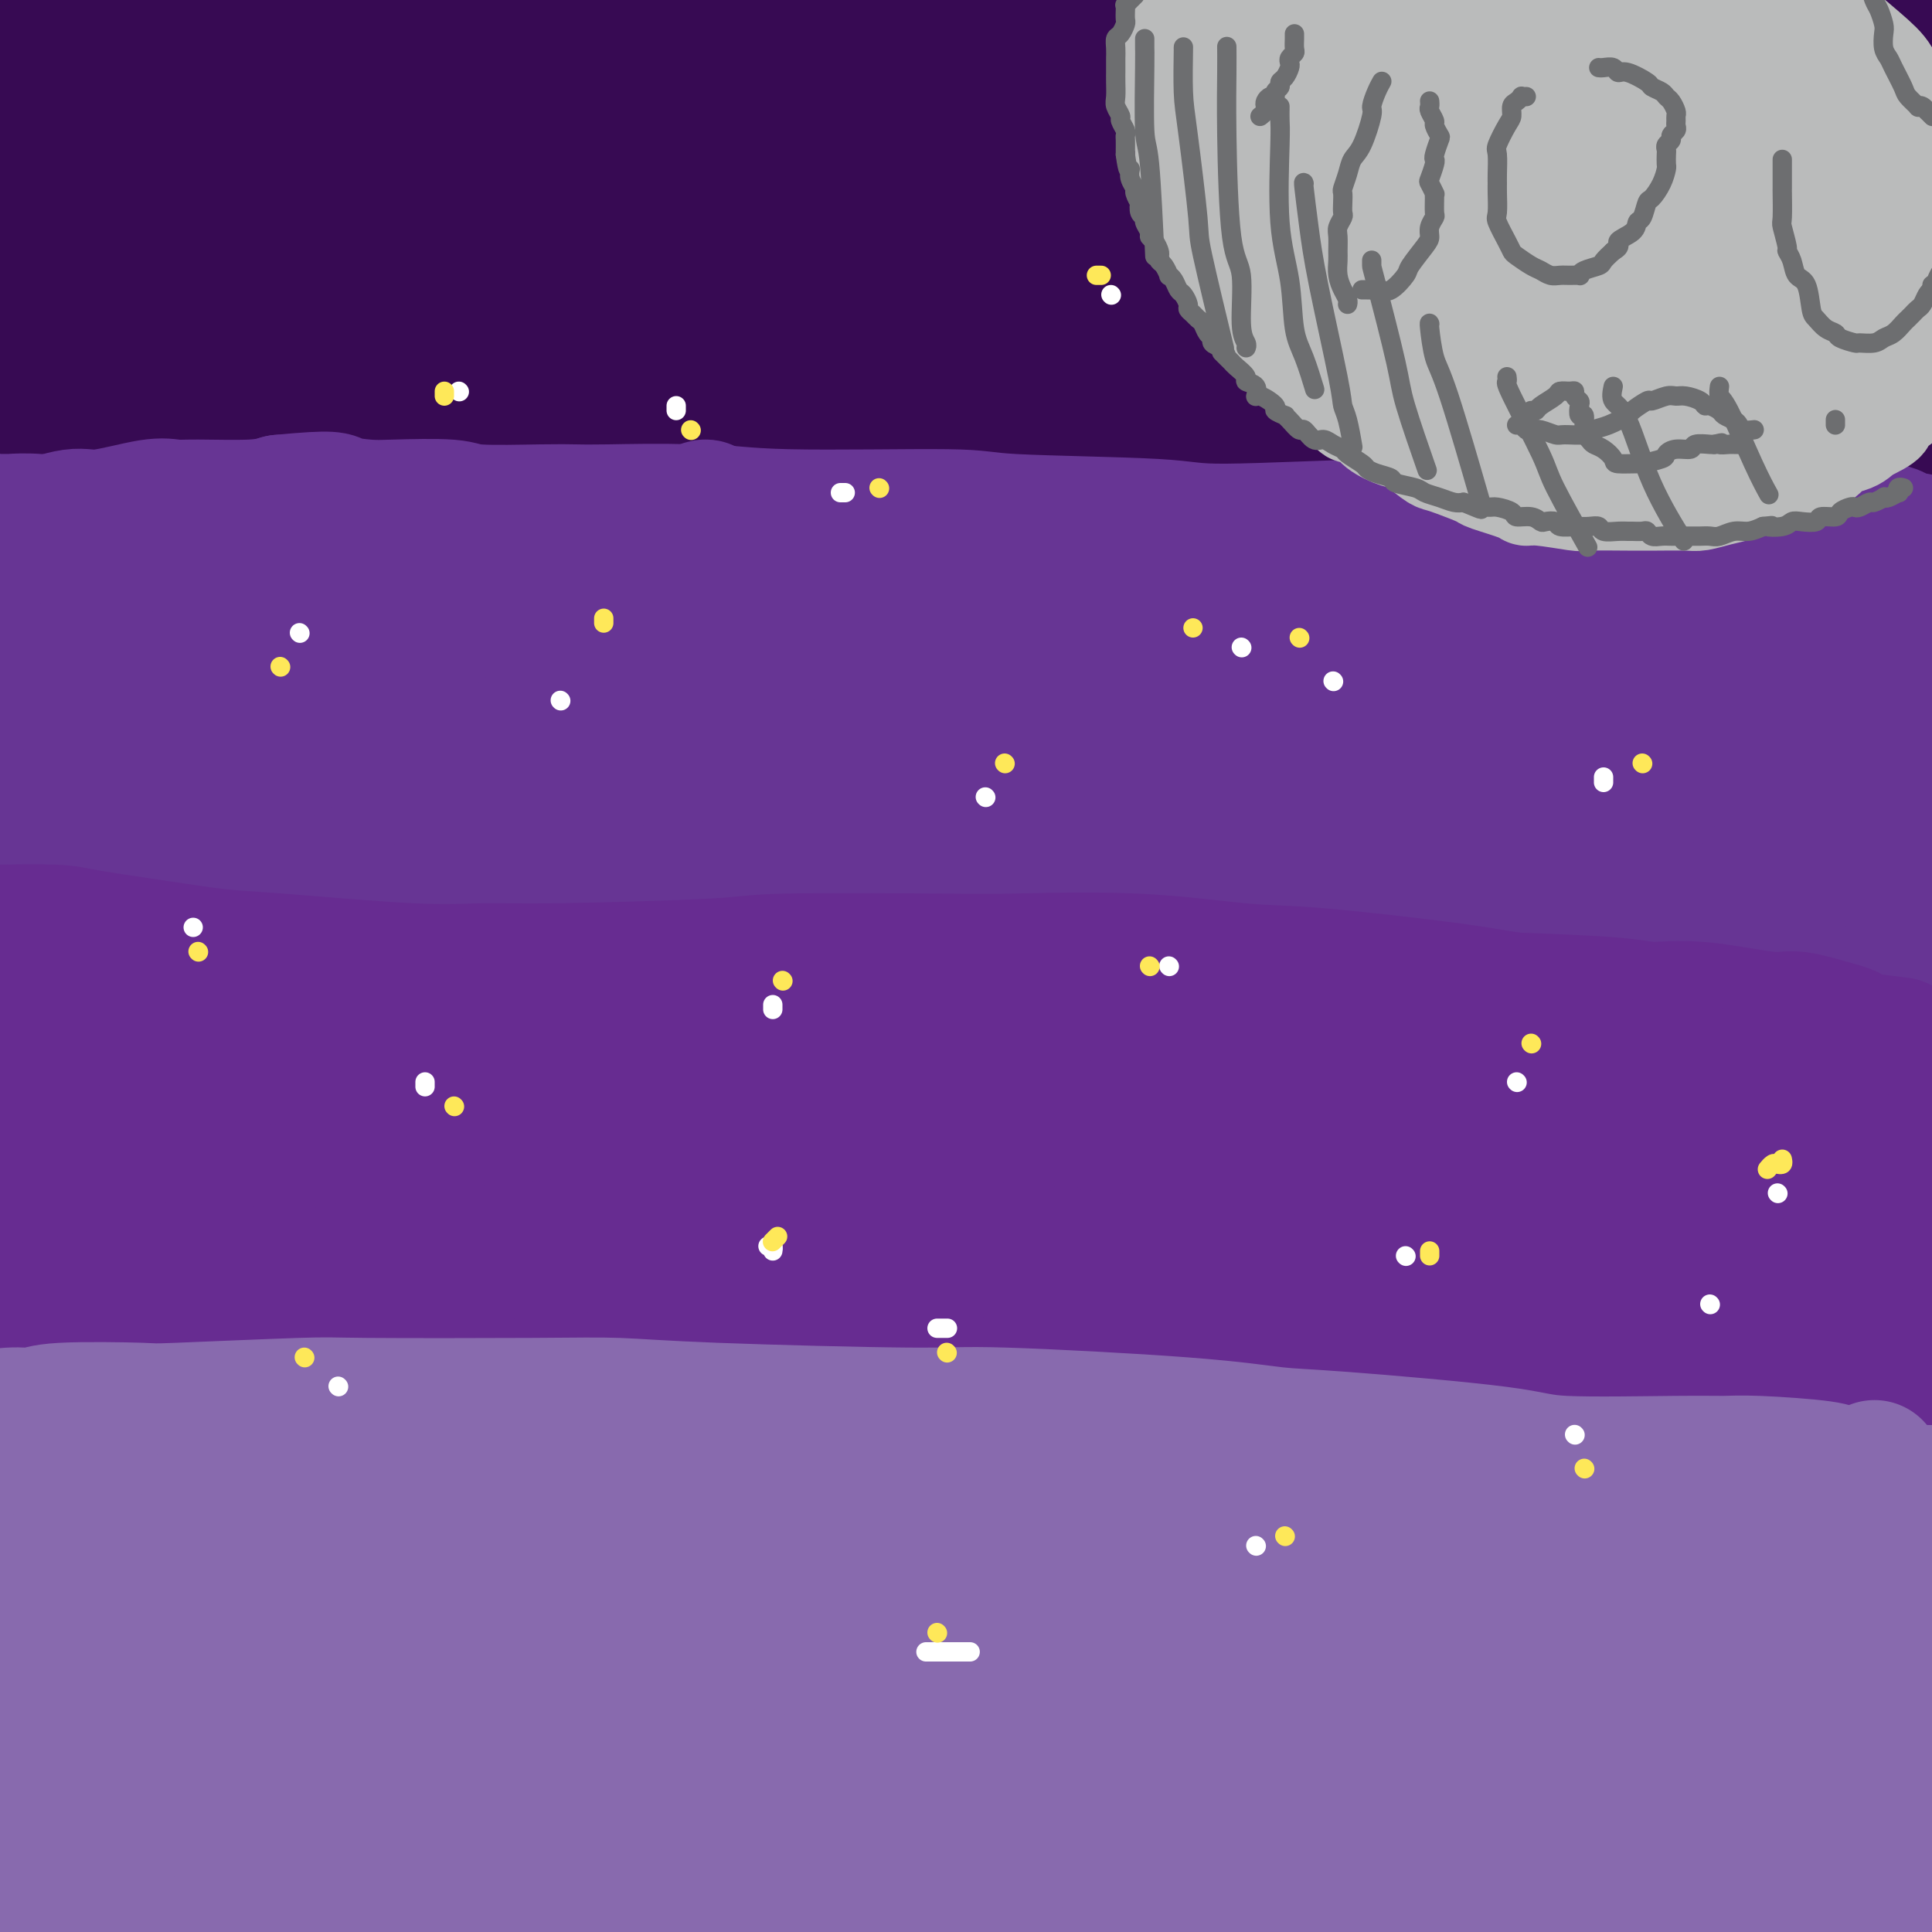 <svg viewBox='0 0 400 400' version='1.1' xmlns='http://www.w3.org/2000/svg' xmlns:xlink='http://www.w3.org/1999/xlink'><rect x="0" y="0" width="400" height="400" fill="#333333" stroke="none"/><g fill='none' stroke='#370A53' stroke-width='28' stroke-linecap='round' stroke-linejoin='round'><path d='M0,16c0.152,0.055 0.304,0.111 -1,1c-1.304,0.889 -4.062,2.612 -6,4c-1.938,1.388 -3.054,2.442 -6,5c-2.946,2.558 -7.720,6.621 -10,9c-2.280,2.379 -2.064,3.072 -3,4c-0.936,0.928 -3.023,2.089 -4,3c-0.977,0.911 -0.843,1.571 -1,2c-0.157,0.429 -0.603,0.626 1,0c1.603,-0.626 5.257,-2.077 8,-3c2.743,-0.923 4.575,-1.320 12,-6c7.425,-4.680 20.442,-13.645 28,-19c7.558,-5.355 9.655,-7.101 12,-9c2.345,-1.899 4.938,-3.952 10,-7c5.062,-3.048 12.594,-7.093 16,-9c3.406,-1.907 2.688,-1.677 3,-2c0.312,-0.323 1.655,-1.199 2,-1c0.345,0.199 -0.310,1.472 0,1c0.310,-0.472 1.583,-2.690 -3,2c-4.583,4.690 -15.024,16.289 -21,22c-5.976,5.711 -7.489,5.533 -13,10c-5.511,4.467 -15.022,13.579 -20,18c-4.978,4.421 -5.422,4.150 -7,5c-1.578,0.850 -4.288,2.822 -6,4c-1.712,1.178 -2.426,1.563 -3,2c-0.574,0.437 -1.010,0.926 0,1c1.010,0.074 3.464,-0.267 6,-1c2.536,-0.733 5.154,-1.856 13,-6c7.846,-4.144 20.920,-11.308 32,-18c11.080,-6.692 20.166,-12.912 28,-18c7.834,-5.088 14.417,-9.044 21,-13'/><path d='M88,-3c20.696,-11.626 25.434,-13.191 29,-15c3.566,-1.809 5.958,-3.861 8,-5c2.042,-1.139 3.734,-1.365 4,-1c0.266,0.365 -0.893,1.322 0,1c0.893,-0.322 3.837,-1.923 -4,4c-7.837,5.923 -26.455,19.371 -36,26c-9.545,6.629 -10.018,6.439 -21,14c-10.982,7.561 -32.473,22.875 -44,30c-11.527,7.125 -13.090,6.063 -17,7c-3.910,0.937 -10.168,3.873 -16,6c-5.832,2.127 -11.237,3.445 -14,4c-2.763,0.555 -2.883,0.347 -3,0c-0.117,-0.347 -0.230,-0.833 1,-3c1.230,-2.167 3.802,-6.015 7,-10c3.198,-3.985 7.022,-8.106 17,-17c9.978,-8.894 26.111,-22.562 35,-30c8.889,-7.438 10.535,-8.647 15,-13c4.465,-4.353 11.747,-11.848 15,-15c3.253,-3.152 2.475,-1.959 3,-2c0.525,-0.041 2.354,-1.315 -1,1c-3.354,2.315 -11.892,8.221 -17,12c-5.108,3.779 -6.787,5.433 -15,11c-8.213,5.567 -22.959,15.049 -31,20c-8.041,4.951 -9.378,5.373 -12,7c-2.622,1.627 -6.530,4.460 -11,7c-4.470,2.540 -9.502,4.786 -12,6c-2.498,1.214 -2.462,1.394 -2,1c0.462,-0.394 1.351,-1.363 3,-3c1.649,-1.637 4.059,-3.941 12,-11c7.941,-7.059 21.412,-18.874 30,-26c8.588,-7.126 12.294,-9.563 16,-12'/><path d='M27,-9c11.436,-9.620 10.526,-8.169 15,-10c4.474,-1.831 14.331,-6.944 19,-9c4.669,-2.056 4.151,-1.056 4,0c-0.151,1.056 0.067,2.166 -1,4c-1.067,1.834 -3.418,4.391 -6,8c-2.582,3.609 -5.393,8.271 -15,17c-9.607,8.729 -26.009,21.524 -34,28c-7.991,6.476 -7.570,6.631 -13,11c-5.430,4.369 -16.711,12.950 -22,17c-5.289,4.050 -4.586,3.568 -5,4c-0.414,0.432 -1.944,1.776 -2,2c-0.056,0.224 1.363,-0.674 1,0c-0.363,0.674 -2.506,2.921 6,-3c8.506,-5.921 27.663,-20.008 40,-29c12.337,-8.992 17.855,-12.889 23,-17c5.145,-4.111 9.919,-8.437 21,-16c11.081,-7.563 28.470,-18.365 36,-23c7.530,-4.635 5.200,-3.105 7,-3c1.800,0.105 7.728,-1.215 9,-1c1.272,0.215 -2.113,1.965 -2,2c0.113,0.035 3.722,-1.647 -6,8c-9.722,9.647 -32.775,30.621 -43,40c-10.225,9.379 -7.620,7.163 -17,14c-9.380,6.837 -30.744,22.726 -42,31c-11.256,8.274 -12.402,8.933 -15,11c-2.598,2.067 -6.646,5.542 -10,8c-3.354,2.458 -6.012,3.899 -8,5c-1.988,1.101 -3.306,1.862 -1,1c2.306,-0.862 8.236,-3.347 15,-7c6.764,-3.653 14.361,-8.472 22,-14c7.639,-5.528 15.319,-11.764 23,-18'/><path d='M26,52c15.937,-10.910 44.278,-29.186 58,-38c13.722,-8.814 12.823,-8.166 23,-14c10.177,-5.834 31.429,-18.151 41,-23c9.571,-4.849 7.459,-2.230 9,-2c1.541,0.230 6.734,-1.930 9,-2c2.266,-0.070 1.606,1.950 3,2c1.394,0.050 4.841,-1.868 -5,7c-9.841,8.868 -32.969,28.523 -47,40c-14.031,11.477 -18.964,14.776 -25,19c-6.036,4.224 -13.174,9.374 -28,20c-14.826,10.626 -37.338,26.727 -49,35c-11.662,8.273 -12.472,8.718 -18,12c-5.528,3.282 -15.773,9.402 -20,12c-4.227,2.598 -2.436,1.675 -3,2c-0.564,0.325 -3.484,1.900 -1,0c2.484,-1.900 10.372,-7.274 17,-12c6.628,-4.726 11.996,-8.803 25,-19c13.004,-10.197 33.643,-26.513 49,-38c15.357,-11.487 25.431,-18.145 33,-23c7.569,-4.855 12.634,-7.907 28,-17c15.366,-9.093 41.033,-24.228 53,-31c11.967,-6.772 10.235,-5.181 15,-6c4.765,-0.819 16.027,-4.046 21,-5c4.973,-0.954 3.659,0.366 4,0c0.341,-0.366 2.339,-2.417 -2,0c-4.339,2.417 -15.016,9.302 -24,15c-8.984,5.698 -16.275,10.209 -35,22c-18.725,11.791 -48.885,30.861 -68,42c-19.115,11.139 -27.185,14.345 -34,18c-6.815,3.655 -12.376,7.759 -24,15c-11.624,7.241 -29.312,17.621 -47,28'/><path d='M-16,111c-38.221,23.105 -16.774,10.868 -12,8c4.774,-2.868 -7.126,3.633 -11,6c-3.874,2.367 0.279,0.599 0,1c-0.279,0.401 -4.989,2.971 4,-4c8.989,-6.971 31.677,-23.485 43,-32c11.323,-8.515 11.282,-9.033 26,-19c14.718,-9.967 44.195,-29.383 61,-40c16.805,-10.617 20.936,-12.435 30,-17c9.064,-4.565 23.060,-11.878 37,-18c13.940,-6.122 27.823,-11.053 35,-14c7.177,-2.947 7.647,-3.910 12,-5c4.353,-1.090 12.590,-2.307 16,-3c3.410,-0.693 1.995,-0.861 1,0c-0.995,0.861 -1.568,2.752 -10,9c-8.432,6.248 -24.723,16.855 -36,24c-11.277,7.145 -17.541,10.829 -33,20c-15.459,9.171 -40.115,23.830 -55,32c-14.885,8.170 -20.000,9.853 -28,15c-8.000,5.147 -18.887,13.759 -30,21c-11.113,7.241 -22.454,13.111 -29,17c-6.546,3.889 -8.298,5.796 -11,8c-2.702,2.204 -6.354,4.705 -8,6c-1.646,1.295 -1.284,1.383 1,0c2.284,-1.383 6.491,-4.238 19,-12c12.509,-7.762 33.320,-20.433 45,-28c11.680,-7.567 14.230,-10.032 32,-21c17.770,-10.968 50.759,-30.439 70,-41c19.241,-10.561 24.735,-12.212 36,-17c11.265,-4.788 28.302,-12.712 42,-19c13.698,-6.288 24.057,-10.939 30,-13c5.943,-2.061 7.472,-1.530 9,-1'/><path d='M270,-26c2.317,0.400 3.609,1.900 4,3c0.391,1.100 -0.120,1.799 -8,7c-7.880,5.201 -23.128,14.904 -41,26c-17.872,11.096 -38.369,23.587 -51,31c-12.631,7.413 -17.397,9.750 -35,20c-17.603,10.250 -48.042,28.415 -64,38c-15.958,9.585 -17.436,10.591 -26,15c-8.564,4.409 -24.215,12.223 -32,16c-7.785,3.777 -7.706,3.519 -9,4c-1.294,0.481 -3.961,1.700 -4,2c-0.039,0.300 2.552,-0.320 5,-2c2.448,-1.680 4.754,-4.419 19,-14c14.246,-9.581 40.432,-26.004 56,-36c15.568,-9.996 20.519,-13.564 33,-21c12.481,-7.436 32.494,-18.740 51,-28c18.506,-9.260 35.506,-16.477 47,-22c11.494,-5.523 17.481,-9.354 28,-14c10.519,-4.646 25.568,-10.108 33,-13c7.432,-2.892 7.246,-3.214 8,-4c0.754,-0.786 2.448,-2.038 1,-1c-1.448,1.038 -6.037,4.364 -11,7c-4.963,2.636 -10.301,4.582 -26,12c-15.699,7.418 -41.758,20.307 -56,28c-14.242,7.693 -16.666,10.191 -27,16c-10.334,5.809 -28.579,14.928 -42,22c-13.421,7.072 -22.017,12.098 -28,16c-5.983,3.902 -9.352,6.681 -14,10c-4.648,3.319 -10.576,7.178 -13,9c-2.424,1.822 -1.345,1.606 -1,2c0.345,0.394 -0.044,1.398 6,-1c6.044,-2.398 18.522,-8.199 31,-14'/><path d='M104,88c8.333,-4.227 13.664,-7.796 32,-19c18.336,-11.204 49.677,-30.043 69,-41c19.323,-10.957 26.628,-14.033 35,-18c8.372,-3.967 17.813,-8.824 30,-15c12.187,-6.176 27.122,-13.669 35,-17c7.878,-3.331 8.699,-2.499 10,-2c1.301,0.499 3.080,0.666 4,1c0.920,0.334 0.980,0.835 -7,7c-7.980,6.165 -24.001,17.996 -41,30c-16.999,12.004 -34.978,24.182 -47,32c-12.022,7.818 -18.088,11.275 -36,23c-17.912,11.725 -47.669,31.719 -63,42c-15.331,10.281 -16.236,10.848 -24,15c-7.764,4.152 -22.387,11.888 -28,15c-5.613,3.112 -2.216,1.601 -3,2c-0.784,0.399 -5.751,2.709 -2,0c3.751,-2.709 16.218,-10.439 24,-16c7.782,-5.561 10.878,-8.955 29,-22c18.122,-13.045 51.270,-35.741 68,-47c16.730,-11.259 17.042,-11.080 34,-20c16.958,-8.920 50.560,-26.940 69,-36c18.440,-9.060 21.716,-9.159 27,-11c5.284,-1.841 12.574,-5.423 19,-8c6.426,-2.577 11.987,-4.150 14,-4c2.013,0.150 0.476,2.022 2,2c1.524,-0.022 6.107,-1.939 -6,5c-12.107,6.939 -40.904,22.732 -55,31c-14.096,8.268 -13.490,9.010 -31,18c-17.510,8.990 -53.137,26.228 -71,35c-17.863,8.772 -17.961,9.078 -29,15c-11.039,5.922 -33.020,17.461 -55,29'/><path d='M107,114c-26.926,13.681 -16.739,8.382 -16,8c0.739,-0.382 -7.968,4.153 -12,6c-4.032,1.847 -3.388,1.005 -5,2c-1.612,0.995 -5.479,3.827 2,-1c7.479,-4.827 26.304,-17.314 40,-26c13.696,-8.686 22.263,-13.572 30,-18c7.737,-4.428 14.643,-8.397 33,-19c18.357,-10.603 48.166,-27.841 64,-36c15.834,-8.159 17.692,-7.241 30,-11c12.308,-3.759 35.067,-12.196 46,-16c10.933,-3.804 10.042,-2.976 11,-3c0.958,-0.024 3.765,-0.900 7,-2c3.235,-1.100 6.899,-2.425 2,1c-4.899,3.425 -18.362,11.599 -29,18c-10.638,6.401 -18.451,11.029 -25,15c-6.549,3.971 -11.834,7.286 -27,16c-15.166,8.714 -40.211,22.826 -55,31c-14.789,8.174 -19.320,10.411 -24,13c-4.680,2.589 -9.509,5.531 -17,10c-7.491,4.469 -17.644,10.466 -22,13c-4.356,2.534 -2.914,1.604 -3,2c-0.086,0.396 -1.699,2.119 1,1c2.699,-1.119 9.709,-5.078 15,-8c5.291,-2.922 8.864,-4.806 25,-15c16.136,-10.194 44.837,-28.700 59,-38c14.163,-9.300 13.789,-9.396 28,-17c14.211,-7.604 43.007,-22.717 58,-30c14.993,-7.283 16.184,-6.736 20,-8c3.816,-1.264 10.258,-4.340 15,-6c4.742,-1.660 7.783,-1.903 9,-2c1.217,-0.097 0.608,-0.049 0,0'/><path d='M367,-6c6.624,-2.011 1.184,0.960 -14,12c-15.184,11.040 -40.111,30.147 -55,40c-14.889,9.853 -19.740,10.452 -37,21c-17.260,10.548 -46.931,31.044 -62,41c-15.069,9.956 -15.538,9.372 -24,14c-8.462,4.628 -24.919,14.470 -32,19c-7.081,4.530 -4.786,3.749 -5,4c-0.214,0.251 -2.939,1.533 0,-1c2.939,-2.533 11.540,-8.882 18,-14c6.460,-5.118 10.777,-9.005 28,-22c17.223,-12.995 47.351,-35.098 66,-48c18.649,-12.902 25.819,-16.603 34,-21c8.181,-4.397 17.372,-9.492 33,-17c15.628,-7.508 37.693,-17.431 48,-22c10.307,-4.569 8.855,-3.785 11,-4c2.145,-0.215 7.887,-1.428 12,-3c4.113,-1.572 6.596,-3.504 0,1c-6.596,4.504 -22.272,15.445 -34,24c-11.728,8.555 -19.507,14.725 -26,19c-6.493,4.275 -11.702,6.656 -29,16c-17.298,9.344 -46.687,25.652 -63,35c-16.313,9.348 -19.549,11.738 -25,15c-5.451,3.262 -13.118,7.398 -20,11c-6.882,3.602 -12.980,6.671 -16,8c-3.020,1.329 -2.960,0.918 -1,0c1.960,-0.918 5.822,-2.341 12,-6c6.178,-3.659 14.672,-9.552 27,-17c12.328,-7.448 28.490,-16.450 46,-27c17.510,-10.550 36.368,-22.648 50,-30c13.632,-7.352 22.038,-9.958 35,-15c12.962,-5.042 30.481,-12.521 48,-20'/><path d='M392,7c15.577,-6.585 13.021,-5.548 15,-6c1.979,-0.452 8.493,-2.394 11,-3c2.507,-0.606 1.007,0.124 0,1c-1.007,0.876 -1.521,1.897 -13,10c-11.479,8.103 -33.922,23.287 -49,33c-15.078,9.713 -22.791,13.953 -35,21c-12.209,7.047 -28.914,16.899 -43,26c-14.086,9.101 -25.554,17.450 -32,22c-6.446,4.550 -7.871,5.301 -12,8c-4.129,2.699 -10.961,7.345 -13,9c-2.039,1.655 0.715,0.320 0,1c-0.715,0.680 -4.901,3.376 0,0c4.901,-3.376 18.887,-12.823 28,-19c9.113,-6.177 13.353,-9.082 27,-19c13.647,-9.918 36.702,-26.849 51,-37c14.298,-10.151 19.839,-13.523 30,-19c10.161,-5.477 24.941,-13.060 37,-19c12.059,-5.940 21.399,-10.237 27,-13c5.601,-2.763 7.465,-3.993 10,-5c2.535,-1.007 5.740,-1.793 7,-2c1.260,-0.207 0.574,0.163 -6,5c-6.574,4.837 -19.035,14.140 -35,25c-15.965,10.860 -35.433,23.276 -48,31c-12.567,7.724 -18.233,10.757 -34,20c-15.767,9.243 -41.634,24.697 -56,33c-14.366,8.303 -17.232,9.453 -22,12c-4.768,2.547 -11.438,6.489 -15,9c-3.562,2.511 -4.017,3.591 -6,5c-1.983,1.409 -5.496,3.149 0,0c5.496,-3.149 19.999,-11.185 31,-18c11.001,-6.815 18.501,-12.407 26,-18'/><path d='M273,100c16.393,-9.878 28.874,-16.571 44,-26c15.126,-9.429 32.896,-21.592 46,-29c13.104,-7.408 21.542,-10.062 32,-14c10.458,-3.938 22.935,-9.160 31,-12c8.065,-2.840 11.716,-3.297 14,-4c2.284,-0.703 3.201,-1.651 2,0c-1.201,1.651 -4.519,5.901 -10,11c-5.481,5.099 -13.125,11.045 -26,20c-12.875,8.955 -30.980,20.918 -49,33c-18.020,12.082 -35.955,24.284 -48,32c-12.045,7.716 -18.200,10.947 -28,17c-9.800,6.053 -23.244,14.929 -30,19c-6.756,4.071 -6.824,3.338 -8,4c-1.176,0.662 -3.461,2.721 -2,2c1.461,-0.721 6.668,-4.222 12,-8c5.332,-3.778 10.788,-7.834 26,-19c15.212,-11.166 40.178,-29.442 56,-40c15.822,-10.558 22.499,-13.400 33,-19c10.501,-5.600 24.827,-13.960 37,-20c12.173,-6.040 22.195,-9.760 28,-12c5.805,-2.240 7.393,-2.999 8,-3c0.607,-0.001 0.232,0.757 2,0c1.768,-0.757 5.680,-3.028 -5,5c-10.680,8.028 -35.952,26.354 -50,37c-14.048,10.646 -16.872,13.610 -28,22c-11.128,8.390 -30.561,22.205 -45,32c-14.439,9.795 -23.886,15.569 -31,20c-7.114,4.431 -11.897,7.517 -16,10c-4.103,2.483 -7.528,4.361 -10,6c-2.472,1.639 -3.992,3.040 -1,1c2.992,-2.040 10.496,-7.520 18,-13'/><path d='M275,152c10.040,-7.845 26.639,-21.456 38,-30c11.361,-8.544 17.485,-12.019 29,-19c11.515,-6.981 28.423,-17.468 42,-25c13.577,-7.532 23.825,-12.108 30,-15c6.175,-2.892 8.277,-4.101 11,-5c2.723,-0.899 6.067,-1.490 9,-3c2.933,-1.510 5.453,-3.940 1,0c-4.453,3.940 -15.881,14.251 -24,21c-8.119,6.749 -12.930,9.935 -22,17c-9.070,7.065 -22.398,18.008 -33,26c-10.602,7.992 -18.478,13.034 -24,17c-5.522,3.966 -8.689,6.855 -12,9c-3.311,2.145 -6.765,3.544 -9,5c-2.235,1.456 -3.253,2.967 6,-3c9.253,-5.967 28.775,-19.412 39,-27c10.225,-7.588 11.153,-9.320 21,-16c9.847,-6.680 28.613,-18.307 38,-24c9.387,-5.693 9.396,-5.452 11,-6c1.604,-0.548 4.804,-1.884 6,-2c1.196,-0.116 0.386,0.989 1,1c0.614,0.011 2.650,-1.072 -5,7c-7.650,8.072 -24.985,25.299 -34,34c-9.015,8.701 -9.711,8.877 -18,15c-8.289,6.123 -24.173,18.192 -32,24c-7.827,5.808 -7.598,5.356 -9,6c-1.402,0.644 -4.434,2.385 -6,3c-1.566,0.615 -1.667,0.103 -2,0c-0.333,-0.103 -0.897,0.203 4,-5c4.897,-5.203 15.256,-15.915 24,-24c8.744,-8.085 15.872,-13.542 23,-19'/><path d='M378,114c6.467,-5.002 11.135,-8.006 17,-12c5.865,-3.994 12.929,-8.976 16,-11c3.071,-2.024 2.151,-1.090 2,-1c-0.151,0.090 0.466,-0.665 0,0c-0.466,0.665 -2.016,2.748 -4,5c-1.984,2.252 -4.400,4.673 -10,10c-5.600,5.327 -14.382,13.562 -19,18c-4.618,4.438 -5.073,5.080 -6,6c-0.927,0.920 -2.328,2.120 -3,3c-0.672,0.880 -0.615,1.442 5,-2c5.615,-3.442 16.790,-10.886 23,-15c6.210,-4.114 7.456,-4.897 12,-8c4.544,-3.103 12.388,-8.524 16,-11c3.612,-2.476 2.994,-2.005 3,-2c0.006,0.005 0.635,-0.456 0,0c-0.635,0.456 -2.535,1.828 -4,3c-1.465,1.172 -2.497,2.145 -8,6c-5.503,3.855 -15.477,10.592 -20,14c-4.523,3.408 -3.593,3.487 -4,4c-0.407,0.513 -2.150,1.460 -3,2c-0.850,0.540 -0.808,0.672 -1,1c-0.192,0.328 -0.618,0.851 3,-2c3.618,-2.851 11.282,-9.075 17,-14c5.718,-4.925 9.491,-8.550 11,-10c1.509,-1.450 0.755,-0.725 0,0'/></g>
<g fill='none' stroke='#673594' stroke-width='28' stroke-linecap='round' stroke-linejoin='round'><path d='M67,108c-0.009,-0.373 -0.019,-0.745 -2,1c-1.981,1.745 -5.934,5.609 -8,8c-2.066,2.391 -2.246,3.309 -7,9c-4.754,5.691 -14.083,16.153 -19,21c-4.917,4.847 -5.421,4.077 -10,8c-4.579,3.923 -13.233,12.537 -18,17c-4.767,4.463 -5.649,4.774 -7,6c-1.351,1.226 -3.172,3.365 -5,5c-1.828,1.635 -3.661,2.764 -5,4c-1.339,1.236 -2.182,2.580 -1,2c1.182,-0.580 4.390,-3.082 6,-5c1.610,-1.918 1.623,-3.250 7,-9c5.377,-5.750 16.119,-15.919 21,-21c4.881,-5.081 3.900,-5.076 8,-9c4.100,-3.924 13.282,-11.779 18,-16c4.718,-4.221 4.971,-4.809 6,-6c1.029,-1.191 2.834,-2.983 5,-5c2.166,-2.017 4.692,-4.257 4,-4c-0.692,0.257 -4.604,3.011 -9,6c-4.396,2.989 -9.278,6.214 -13,9c-3.722,2.786 -6.285,5.134 -12,10c-5.715,4.866 -14.583,12.250 -19,16c-4.417,3.750 -4.382,3.867 -7,6c-2.618,2.133 -7.887,6.283 -10,8c-2.113,1.717 -1.069,1.001 -1,1c0.069,-0.001 -0.837,0.714 -1,1c-0.163,0.286 0.419,0.143 1,0'/><path d='M-11,171c-10.975,8.938 -2.913,2.783 4,-3c6.913,-5.783 12.676,-11.195 17,-15c4.324,-3.805 7.210,-6.005 10,-8c2.790,-1.995 5.484,-3.787 10,-7c4.516,-3.213 10.855,-7.847 14,-10c3.145,-2.153 3.097,-1.823 4,-2c0.903,-0.177 2.757,-0.859 3,-1c0.243,-0.141 -1.125,0.259 -1,0c0.125,-0.259 1.742,-1.176 -3,2c-4.742,3.176 -15.844,10.444 -22,15c-6.156,4.556 -7.367,6.399 -13,11c-5.633,4.601 -15.689,11.959 -21,16c-5.311,4.041 -5.877,4.766 -7,6c-1.123,1.234 -2.803,2.978 -4,4c-1.197,1.022 -1.913,1.321 -3,2c-1.087,0.679 -2.546,1.739 1,0c3.546,-1.739 12.097,-6.278 19,-11c6.903,-4.722 12.156,-9.627 16,-13c3.844,-3.373 6.277,-5.213 15,-11c8.723,-5.787 23.734,-15.520 31,-20c7.266,-4.480 6.785,-3.706 10,-5c3.215,-1.294 10.124,-4.655 13,-6c2.876,-1.345 1.719,-0.674 2,-1c0.281,-0.326 2.001,-1.650 1,0c-1.001,1.650 -4.724,6.273 -8,10c-3.276,3.727 -6.105,6.557 -13,13c-6.895,6.443 -17.856,16.497 -25,23c-7.144,6.503 -10.472,9.454 -14,12c-3.528,2.546 -7.258,4.685 -12,8c-4.742,3.315 -10.498,7.804 -13,10c-2.502,2.196 -1.751,2.098 -1,2'/><path d='M-1,192c-6.375,5.172 -2.312,2.101 1,0c3.312,-2.101 5.873,-3.232 8,-4c2.127,-0.768 3.819,-1.171 14,-9c10.181,-7.829 28.849,-23.082 39,-31c10.151,-7.918 11.783,-8.499 18,-13c6.217,-4.501 17.017,-12.922 23,-17c5.983,-4.078 7.148,-3.812 8,-4c0.852,-0.188 1.391,-0.830 2,-1c0.609,-0.170 1.287,0.132 -1,3c-2.287,2.868 -7.540,8.302 -11,12c-3.460,3.698 -5.128,5.660 -14,14c-8.872,8.340 -24.949,23.059 -33,30c-8.051,6.941 -8.076,6.105 -13,10c-4.924,3.895 -14.748,12.521 -19,16c-4.252,3.479 -2.934,1.810 -3,2c-0.066,0.190 -1.518,2.239 -1,2c0.518,-0.239 3.005,-2.766 5,-4c1.995,-1.234 3.497,-1.176 14,-10c10.503,-8.824 30.007,-26.531 41,-36c10.993,-9.469 13.475,-10.699 22,-17c8.525,-6.301 23.094,-17.673 31,-23c7.906,-5.327 9.151,-4.609 11,-5c1.849,-0.391 4.304,-1.892 5,-2c0.696,-0.108 -0.365,1.178 -1,3c-0.635,1.822 -0.845,4.182 -9,13c-8.155,8.818 -24.257,24.095 -34,34c-9.743,9.905 -13.127,14.439 -17,18c-3.873,3.561 -8.234,6.150 -16,12c-7.766,5.850 -18.937,14.959 -24,19c-5.063,4.041 -4.018,3.012 -4,3c0.018,-0.012 -0.991,0.994 -2,2'/><path d='M39,209c-7.607,5.741 -3.624,2.093 3,-3c6.624,-5.093 15.888,-11.630 26,-20c10.112,-8.370 21.071,-18.572 30,-26c8.929,-7.428 15.827,-12.080 24,-18c8.173,-5.920 17.621,-13.106 25,-18c7.379,-4.894 12.691,-7.497 16,-9c3.309,-1.503 4.617,-1.907 6,-2c1.383,-0.093 2.843,0.126 3,1c0.157,0.874 -0.988,2.402 -5,7c-4.012,4.598 -10.891,12.266 -20,22c-9.109,9.734 -20.446,21.536 -28,29c-7.554,7.464 -11.323,10.591 -19,17c-7.677,6.409 -19.260,16.098 -25,21c-5.740,4.902 -5.637,5.015 -7,6c-1.363,0.985 -4.193,2.842 -5,3c-0.807,0.158 0.410,-1.384 2,-2c1.590,-0.616 3.552,-0.305 15,-9c11.448,-8.695 32.380,-26.395 45,-37c12.620,-10.605 16.927,-14.114 25,-20c8.073,-5.886 19.911,-14.149 30,-21c10.089,-6.851 18.430,-12.292 23,-15c4.570,-2.708 5.369,-2.685 7,-3c1.631,-0.315 4.094,-0.969 5,-1c0.906,-0.031 0.256,0.559 -4,5c-4.256,4.441 -12.116,12.732 -22,23c-9.884,10.268 -21.790,22.511 -30,30c-8.210,7.489 -12.722,10.222 -21,17c-8.278,6.778 -20.322,17.600 -26,23c-5.678,5.400 -4.990,5.377 -6,6c-1.010,0.623 -3.717,1.892 -4,2c-0.283,0.108 1.859,-0.946 4,-2'/><path d='M106,215c2.161,-1.271 5.562,-3.448 17,-13c11.438,-9.552 30.911,-26.477 42,-36c11.089,-9.523 13.794,-11.643 23,-18c9.206,-6.357 24.913,-16.949 33,-22c8.087,-5.051 8.554,-4.560 10,-5c1.446,-0.440 3.873,-1.812 5,-2c1.127,-0.188 0.956,0.809 1,1c0.044,0.191 0.303,-0.425 -8,8c-8.303,8.425 -25.169,25.891 -36,36c-10.831,10.109 -15.627,12.862 -21,17c-5.373,4.138 -11.322,9.660 -20,17c-8.678,7.340 -20.087,16.497 -26,21c-5.913,4.503 -6.332,4.351 -7,5c-0.668,0.649 -1.585,2.100 -2,3c-0.415,0.900 -0.329,1.251 6,-3c6.329,-4.251 18.900,-13.103 31,-22c12.100,-8.897 23.728,-17.839 33,-25c9.272,-7.161 16.189,-12.541 28,-20c11.811,-7.459 28.517,-16.996 37,-22c8.483,-5.004 8.745,-5.473 10,-6c1.255,-0.527 3.505,-1.110 4,-1c0.495,0.110 -0.763,0.914 -1,2c-0.237,1.086 0.547,2.453 -8,11c-8.547,8.547 -26.423,24.275 -37,34c-10.577,9.725 -13.853,13.448 -18,17c-4.147,3.552 -9.165,6.932 -15,12c-5.835,5.068 -12.486,11.825 -16,15c-3.514,3.175 -3.890,2.769 -4,3c-0.110,0.231 0.047,1.101 2,0c1.953,-1.101 5.701,-4.172 12,-9c6.299,-4.828 15.150,-11.414 24,-18'/><path d='M205,195c15.605,-11.629 35.618,-27.200 47,-36c11.382,-8.800 14.132,-10.828 22,-16c7.868,-5.172 20.855,-13.488 27,-17c6.145,-3.512 5.450,-2.220 6,-2c0.550,0.220 2.346,-0.631 1,1c-1.346,1.631 -5.833,5.743 -9,9c-3.167,3.257 -5.013,5.658 -15,15c-9.987,9.342 -28.115,25.626 -38,34c-9.885,8.374 -11.527,8.839 -17,14c-5.473,5.161 -14.779,15.019 -19,19c-4.221,3.981 -3.358,2.084 -4,2c-0.642,-0.084 -2.789,1.643 -1,1c1.789,-0.643 7.512,-3.657 12,-6c4.488,-2.343 7.740,-4.016 21,-14c13.260,-9.984 36.529,-28.281 51,-39c14.471,-10.719 20.144,-13.861 26,-18c5.856,-4.139 11.895,-9.275 20,-14c8.105,-4.725 18.275,-9.039 23,-11c4.725,-1.961 4.003,-1.571 4,-1c-0.003,0.571 0.712,1.322 -2,5c-2.712,3.678 -8.853,10.285 -13,15c-4.147,4.715 -6.301,7.540 -15,16c-8.699,8.460 -23.943,22.554 -32,30c-8.057,7.446 -8.926,8.242 -12,11c-3.074,2.758 -8.354,7.476 -11,10c-2.646,2.524 -2.659,2.854 -4,4c-1.341,1.146 -4.011,3.108 0,1c4.011,-2.108 14.704,-8.287 21,-12c6.296,-3.713 8.195,-4.961 20,-13c11.805,-8.039 33.516,-22.868 46,-31c12.484,-8.132 15.742,-9.566 19,-11'/><path d='M379,141c19.346,-11.992 14.711,-8.971 16,-9c1.289,-0.029 8.500,-3.106 12,-5c3.500,-1.894 3.288,-2.605 1,0c-2.288,2.605 -6.651,8.525 -11,14c-4.349,5.475 -8.682,10.504 -14,16c-5.318,5.496 -11.619,11.459 -21,20c-9.381,8.541 -21.841,19.660 -29,26c-7.159,6.340 -9.017,7.903 -11,10c-1.983,2.097 -4.091,4.730 -6,6c-1.909,1.270 -3.619,1.178 -1,0c2.619,-1.178 9.566,-3.442 17,-8c7.434,-4.558 15.355,-11.409 21,-16c5.645,-4.591 9.016,-6.924 20,-15c10.984,-8.076 29.582,-21.897 38,-28c8.418,-6.103 6.656,-4.487 8,-5c1.344,-0.513 5.792,-3.153 7,-4c1.208,-0.847 -0.825,0.101 -1,0c-0.175,-0.101 1.510,-1.250 -5,5c-6.510,6.250 -21.213,19.898 -29,27c-7.787,7.102 -8.657,7.657 -13,12c-4.343,4.343 -12.160,12.472 -16,16c-3.840,3.528 -3.703,2.454 -4,3c-0.297,0.546 -1.027,2.712 -1,3c0.027,0.288 0.812,-1.302 3,-3c2.188,-1.698 5.780,-3.503 14,-10c8.220,-6.497 21.068,-17.685 29,-24c7.932,-6.315 10.949,-7.756 14,-10c3.051,-2.244 6.137,-5.292 9,-8c2.863,-2.708 5.501,-5.075 7,-6c1.499,-0.925 1.857,-0.407 1,0c-0.857,0.407 -2.928,0.704 -5,1'/><path d='M429,149c-2.927,1.379 -8.246,4.326 -12,7c-3.754,2.674 -5.943,5.075 -14,11c-8.057,5.925 -21.982,15.373 -29,20c-7.018,4.627 -7.130,4.433 -11,7c-3.870,2.567 -11.499,7.893 -15,10c-3.501,2.107 -2.873,0.993 -3,1c-0.127,0.007 -1.008,1.133 -1,1c0.008,-0.133 0.905,-1.526 2,-3c1.095,-1.474 2.389,-3.028 8,-8c5.611,-4.972 15.540,-13.360 21,-18c5.460,-4.640 6.451,-5.532 8,-7c1.549,-1.468 3.657,-3.512 5,-5c1.343,-1.488 1.923,-2.420 3,-3c1.077,-0.580 2.653,-0.807 -1,2c-3.653,2.807 -12.535,8.649 -19,13c-6.465,4.351 -10.512,7.213 -14,10c-3.488,2.787 -6.418,5.500 -12,10c-5.582,4.500 -13.817,10.788 -18,14c-4.183,3.212 -4.316,3.349 -5,4c-0.684,0.651 -1.920,1.816 -2,2c-0.080,0.184 0.996,-0.613 1,-1c0.004,-0.387 -1.064,-0.364 5,-5c6.064,-4.636 19.259,-13.930 26,-19c6.741,-5.070 7.028,-5.917 12,-9c4.972,-3.083 14.630,-8.401 20,-11c5.370,-2.599 6.454,-2.477 8,-3c1.546,-0.523 3.555,-1.690 5,-2c1.445,-0.310 2.325,0.236 3,0c0.675,-0.236 1.143,-1.256 0,0c-1.143,1.256 -3.898,4.787 -7,8c-3.102,3.213 -6.551,6.106 -10,9'/><path d='M383,184c-5.710,4.898 -11.484,8.643 -18,13c-6.516,4.357 -13.774,9.325 -18,12c-4.226,2.675 -5.419,3.056 -10,5c-4.581,1.944 -12.548,5.449 -17,7c-4.452,1.551 -5.387,1.148 -7,1c-1.613,-0.148 -3.904,-0.039 -6,0c-2.096,0.039 -3.996,0.009 -5,0c-1.004,-0.009 -1.112,0.003 -3,-1c-1.888,-1.003 -5.556,-3.021 -8,-4c-2.444,-0.979 -3.665,-0.917 -7,-1c-3.335,-0.083 -8.785,-0.309 -17,1c-8.215,1.309 -19.196,4.153 -26,6c-6.804,1.847 -9.431,2.696 -20,5c-10.569,2.304 -29.079,6.064 -39,8c-9.921,1.936 -11.253,2.047 -16,2c-4.747,-0.047 -12.909,-0.252 -20,-1c-7.091,-0.748 -13.109,-2.039 -17,-3c-3.891,-0.961 -5.653,-1.594 -10,-5c-4.347,-3.406 -11.278,-9.586 -15,-13c-3.722,-3.414 -4.235,-4.062 -6,-7c-1.765,-2.938 -4.781,-8.167 -8,-12c-3.219,-3.833 -6.640,-6.270 -9,-8c-2.360,-1.730 -3.660,-2.753 -8,-4c-4.340,-1.247 -11.719,-2.718 -16,-3c-4.281,-0.282 -5.465,0.625 -8,1c-2.535,0.375 -6.420,0.218 -10,1c-3.580,0.782 -6.854,2.502 -9,3c-2.146,0.498 -3.163,-0.227 -5,0c-1.837,0.227 -4.495,1.407 -6,2c-1.505,0.593 -1.859,0.598 -2,0c-0.141,-0.598 -0.071,-1.799 0,-3'/><path d='M17,186c-0.153,-1.759 0.466,-4.656 1,-7c0.534,-2.344 0.984,-4.134 4,-9c3.016,-4.866 8.599,-12.808 12,-17c3.401,-4.192 4.622,-4.633 6,-6c1.378,-1.367 2.915,-3.661 4,-5c1.085,-1.339 1.718,-1.725 2,-2c0.282,-0.275 0.213,-0.439 0,-1c-0.213,-0.561 -0.569,-1.517 -1,-2c-0.431,-0.483 -0.938,-0.491 -3,0c-2.062,0.491 -5.681,1.481 -10,4c-4.319,2.519 -9.340,6.567 -14,10c-4.660,3.433 -8.961,6.250 -13,9c-4.039,2.750 -7.816,5.432 -10,7c-2.184,1.568 -2.776,2.022 -4,3c-1.224,0.978 -3.080,2.478 -4,3c-0.920,0.522 -0.904,0.064 -1,0c-0.096,-0.064 -0.305,0.265 1,-1c1.305,-1.265 4.123,-4.123 7,-7c2.877,-2.877 5.811,-5.772 10,-10c4.189,-4.228 9.631,-9.790 14,-14c4.369,-4.210 7.665,-7.067 10,-9c2.335,-1.933 3.711,-2.942 5,-4c1.289,-1.058 2.492,-2.167 2,-2c-0.492,0.167 -2.680,1.608 -5,3c-2.320,1.392 -4.773,2.734 -9,6c-4.227,3.266 -10.229,8.455 -16,13c-5.771,4.545 -11.310,8.445 -15,11c-3.690,2.555 -5.532,3.765 -9,6c-3.468,2.235 -8.562,5.496 -11,7c-2.438,1.504 -2.219,1.252 -2,1'/><path d='M-32,173c-10.922,7.294 -4.726,2.030 -2,0c2.726,-2.030 1.983,-0.827 2,-1c0.017,-0.173 0.795,-1.723 6,-7c5.205,-5.277 14.836,-14.280 20,-19c5.164,-4.720 5.862,-5.155 8,-7c2.138,-1.845 5.716,-5.098 8,-7c2.284,-1.902 3.275,-2.451 4,-3c0.725,-0.549 1.185,-1.098 1,-1c-0.185,0.098 -1.016,0.844 -1,1c0.016,0.156 0.880,-0.277 -2,2c-2.880,2.277 -9.503,7.265 -13,10c-3.497,2.735 -3.869,3.217 -5,4c-1.131,0.783 -3.021,1.866 -5,3c-1.979,1.134 -4.047,2.317 -5,3c-0.953,0.683 -0.791,0.866 -1,1c-0.209,0.134 -0.789,0.221 -1,0c-0.211,-0.221 -0.054,-0.748 0,-1c0.054,-0.252 0.006,-0.227 1,-2c0.994,-1.773 3.029,-5.343 4,-7c0.971,-1.657 0.878,-1.400 1,-2c0.122,-0.600 0.460,-2.059 1,-3c0.540,-0.941 1.280,-1.366 1,-2c-0.280,-0.634 -1.582,-1.476 -2,-2c-0.418,-0.524 0.049,-0.728 0,-1c-0.049,-0.272 -0.613,-0.612 -1,-1c-0.387,-0.388 -0.595,-0.825 -1,-1c-0.405,-0.175 -1.005,-0.088 -1,0c0.005,0.088 0.617,0.178 1,0c0.383,-0.178 0.538,-0.622 1,-1c0.462,-0.378 1.231,-0.689 2,-1'/><path d='M-11,128c0.647,-0.267 0.765,0.064 1,0c0.235,-0.064 0.587,-0.524 2,-1c1.413,-0.476 3.888,-0.968 5,-1c1.112,-0.032 0.862,0.397 2,0c1.138,-0.397 3.663,-1.619 5,-2c1.337,-0.381 1.485,0.078 2,0c0.515,-0.078 1.398,-0.693 2,-1c0.602,-0.307 0.924,-0.307 1,0c0.076,0.307 -0.093,0.920 0,1c0.093,0.080 0.448,-0.374 1,0c0.552,0.374 1.300,1.576 2,2c0.700,0.424 1.353,0.068 2,0c0.647,-0.068 1.288,0.150 3,0c1.712,-0.150 4.496,-0.667 6,-1c1.504,-0.333 1.729,-0.481 4,-1c2.271,-0.519 6.588,-1.409 9,-2c2.412,-0.591 2.919,-0.884 5,-2c2.081,-1.116 5.735,-3.054 8,-4c2.265,-0.946 3.142,-0.898 4,-1c0.858,-0.102 1.696,-0.353 3,-1c1.304,-0.647 3.073,-1.690 4,-2c0.927,-0.310 1.011,0.113 2,0c0.989,-0.113 2.882,-0.762 4,-1c1.118,-0.238 1.463,-0.064 2,0c0.537,0.064 1.268,0.017 2,0c0.732,-0.017 1.464,-0.005 2,0c0.536,0.005 0.875,0.001 1,0c0.125,-0.001 0.036,-0.000 0,0c-0.036,0.000 -0.018,0.000 0,0'/><path d='M73,111c1.740,-0.174 -0.410,-0.109 -2,0c-1.590,0.109 -2.620,0.262 -4,0c-1.380,-0.262 -3.111,-0.938 -4,-1c-0.889,-0.062 -0.936,0.491 -4,1c-3.064,0.509 -9.145,0.974 -12,1c-2.855,0.026 -2.485,-0.385 -5,0c-2.515,0.385 -7.917,1.567 -11,2c-3.083,0.433 -3.849,0.116 -5,0c-1.151,-0.116 -2.689,-0.031 -5,0c-2.311,0.031 -5.395,0.009 -7,0c-1.605,-0.009 -1.730,-0.005 -3,0c-1.270,0.005 -3.683,0.011 -5,0c-1.317,-0.011 -1.536,-0.041 -2,0c-0.464,0.041 -1.172,0.151 -2,0c-0.828,-0.151 -1.776,-0.562 -2,-1c-0.224,-0.438 0.277,-0.901 0,-1c-0.277,-0.099 -1.333,0.167 -2,0c-0.667,-0.167 -0.944,-0.767 -1,-1c-0.056,-0.233 0.108,-0.099 0,0c-0.108,0.099 -0.490,0.162 0,0c0.490,-0.162 1.850,-0.549 3,-1c1.150,-0.451 2.089,-0.966 3,-1c0.911,-0.034 1.794,0.411 4,0c2.206,-0.411 5.735,-1.680 8,-2c2.265,-0.320 3.266,0.307 6,0c2.734,-0.307 7.199,-1.549 10,-2c2.801,-0.451 3.936,-0.111 5,0c1.064,0.111 2.056,-0.009 5,0c2.944,0.009 7.841,0.145 11,0c3.159,-0.145 4.579,-0.573 6,-1'/><path d='M58,104c11.844,-1.142 10.953,-0.498 12,0c1.047,0.498 4.032,0.852 6,1c1.968,0.148 2.917,0.092 6,0c3.083,-0.092 8.299,-0.221 11,0c2.701,0.221 2.889,0.790 6,1c3.111,0.210 9.147,0.060 13,0c3.853,-0.060 5.524,-0.031 7,0c1.476,0.031 2.757,0.065 7,0c4.243,-0.065 11.449,-0.229 16,0c4.551,0.229 6.446,0.850 8,1c1.554,0.150 2.766,-0.171 7,0c4.234,0.171 11.491,0.835 15,1c3.509,0.165 3.270,-0.167 7,0c3.730,0.167 11.428,0.833 16,1c4.572,0.167 6.019,-0.165 9,0c2.981,0.165 7.495,0.828 12,1c4.505,0.172 9.000,-0.149 12,0c3.000,0.149 4.505,0.766 9,1c4.495,0.234 11.979,0.085 16,0c4.021,-0.085 4.579,-0.106 7,0c2.421,0.106 6.705,0.339 11,1c4.295,0.661 8.601,1.748 11,2c2.399,0.252 2.890,-0.332 7,0c4.110,0.332 11.840,1.581 16,2c4.160,0.419 4.750,0.010 7,0c2.250,-0.010 6.161,0.379 10,1c3.839,0.621 7.606,1.473 10,2c2.394,0.527 3.415,0.729 7,1c3.585,0.271 9.734,0.611 13,1c3.266,0.389 3.647,0.825 6,1c2.353,0.175 6.676,0.087 11,0'/><path d='M369,122c18.691,1.929 10.918,1.253 9,1c-1.918,-0.253 2.018,-0.083 6,0c3.982,0.083 8.010,0.079 10,0c1.990,-0.079 1.941,-0.231 3,0c1.059,0.231 3.225,0.847 5,1c1.775,0.153 3.158,-0.155 4,0c0.842,0.155 1.144,0.773 2,1c0.856,0.227 2.268,0.062 3,0c0.732,-0.062 0.786,-0.019 1,0c0.214,0.019 0.589,0.016 1,0c0.411,-0.016 0.857,-0.045 1,0c0.143,0.045 -0.017,0.164 0,0c0.017,-0.164 0.210,-0.611 0,-1c-0.210,-0.389 -0.825,-0.720 -1,-1c-0.175,-0.280 0.088,-0.509 -2,-1c-2.088,-0.491 -6.527,-1.245 -9,-2c-2.473,-0.755 -2.980,-1.513 -5,-2c-2.020,-0.487 -5.552,-0.704 -10,-1c-4.448,-0.296 -9.813,-0.672 -13,-1c-3.187,-0.328 -4.195,-0.609 -10,-1c-5.805,-0.391 -16.408,-0.892 -22,-1c-5.592,-0.108 -6.172,0.177 -10,0c-3.828,-0.177 -10.902,-0.817 -17,-1c-6.098,-0.183 -11.219,0.091 -17,0c-5.781,-0.091 -12.223,-0.546 -18,-1c-5.777,-0.454 -10.889,-0.905 -15,-1c-4.111,-0.095 -7.222,0.167 -12,0c-4.778,-0.167 -11.222,-0.762 -17,-1c-5.778,-0.238 -10.889,-0.119 -16,0'/><path d='M220,110c-23.630,-0.995 -10.705,-0.984 -12,-1c-1.295,-0.016 -16.810,-0.060 -24,0c-7.190,0.060 -6.056,0.226 -11,0c-4.944,-0.226 -15.965,-0.842 -22,-1c-6.035,-0.158 -7.083,0.144 -11,0c-3.917,-0.144 -10.703,-0.732 -17,-1c-6.297,-0.268 -12.104,-0.215 -16,0c-3.896,0.215 -5.880,0.594 -12,1c-6.120,0.406 -16.376,0.841 -22,1c-5.624,0.159 -6.617,0.042 -10,0c-3.383,-0.042 -9.157,-0.010 -14,0c-4.843,0.010 -8.754,-0.001 -11,0c-2.246,0.001 -2.825,0.014 -6,0c-3.175,-0.014 -8.944,-0.055 -12,0c-3.056,0.055 -3.397,0.207 -5,0c-1.603,-0.207 -4.466,-0.773 -7,-1c-2.534,-0.227 -4.738,-0.113 -6,0c-1.262,0.113 -1.582,0.227 -3,0c-1.418,-0.227 -3.935,-0.794 -5,-1c-1.065,-0.206 -0.678,-0.051 -1,0c-0.322,0.051 -1.351,-0.000 -2,0c-0.649,0.000 -0.917,0.053 -1,0c-0.083,-0.053 0.018,-0.210 0,0c-0.018,0.210 -0.156,0.789 0,1c0.156,0.211 0.605,0.054 1,0c0.395,-0.054 0.736,-0.004 4,0c3.264,0.004 9.452,-0.038 13,0c3.548,0.038 4.456,0.154 9,0c4.544,-0.154 12.723,-0.580 18,-1c5.277,-0.420 7.650,-0.834 11,-1c3.350,-0.166 7.675,-0.083 12,0'/><path d='M58,106c15.767,0.077 21.686,0.771 26,1c4.314,0.229 7.024,-0.006 15,0c7.976,0.006 21.218,0.253 30,0c8.782,-0.253 13.103,-1.008 17,-1c3.897,0.008 7.372,0.777 17,1c9.628,0.223 25.411,-0.102 33,0c7.589,0.102 6.984,0.631 14,1c7.016,0.369 21.655,0.578 29,1c7.345,0.422 7.398,1.055 15,1c7.602,-0.055 22.753,-0.799 32,-1c9.247,-0.201 12.589,0.141 16,0c3.411,-0.141 6.890,-0.766 15,-1c8.110,-0.234 20.850,-0.078 27,0c6.150,0.078 5.712,0.076 10,0c4.288,-0.076 13.304,-0.228 18,0c4.696,0.228 5.072,0.835 6,1c0.928,0.165 2.407,-0.113 5,0c2.593,0.113 6.301,0.618 8,1c1.699,0.382 1.391,0.641 2,1c0.609,0.359 2.136,0.818 3,1c0.864,0.182 1.066,0.086 1,0c-0.066,-0.086 -0.398,-0.163 0,0c0.398,0.163 1.527,0.565 2,1c0.473,0.435 0.292,0.901 0,1c-0.292,0.099 -0.694,-0.170 -1,0c-0.306,0.170 -0.515,0.777 -1,1c-0.485,0.223 -1.246,0.060 -2,0c-0.754,-0.060 -1.501,-0.017 -2,0c-0.499,0.017 -0.749,0.009 -1,0'/><path d='M392,115c-1.409,0.540 -1.431,0.891 -2,1c-0.569,0.109 -1.685,-0.022 -2,0c-0.315,0.022 0.169,0.199 -1,0c-1.169,-0.199 -3.993,-0.772 -5,-1c-1.007,-0.228 -0.197,-0.110 -2,0c-1.803,0.110 -6.219,0.210 -9,0c-2.781,-0.210 -3.926,-0.732 -5,-1c-1.074,-0.268 -2.075,-0.282 -6,0c-3.925,0.282 -10.774,0.860 -14,1c-3.226,0.140 -2.830,-0.159 -7,0c-4.170,0.159 -12.906,0.775 -18,1c-5.094,0.225 -6.547,0.060 -10,0c-3.453,-0.060 -8.907,-0.016 -15,0c-6.093,0.016 -12.826,0.004 -17,0c-4.174,-0.004 -5.789,-0.001 -12,0c-6.211,0.001 -17.018,-0.001 -24,0c-6.982,0.001 -10.139,0.003 -13,0c-2.861,-0.003 -5.425,-0.012 -13,0c-7.575,0.012 -20.162,0.046 -26,0c-5.838,-0.046 -4.928,-0.171 -11,-1c-6.072,-0.829 -19.127,-2.362 -26,-3c-6.873,-0.638 -7.564,-0.381 -14,0c-6.436,0.381 -18.616,0.886 -26,1c-7.384,0.114 -9.973,-0.165 -12,0c-2.027,0.165 -3.494,0.772 -9,1c-5.506,0.228 -15.053,0.076 -20,0c-4.947,-0.076 -5.295,-0.076 -9,0c-3.705,0.076 -10.766,0.226 -15,0c-4.234,-0.226 -5.640,-0.830 -7,-1c-1.360,-0.170 -2.674,0.094 -5,0c-2.326,-0.094 -5.663,-0.547 -9,-1'/><path d='M28,112c-19.767,0.061 -6.186,0.212 -3,0c3.186,-0.212 -4.025,-0.789 -7,-1c-2.975,-0.211 -1.715,-0.057 -2,0c-0.285,0.057 -2.115,0.015 -3,0c-0.885,-0.015 -0.825,-0.004 -1,0c-0.175,0.004 -0.586,0.001 -1,0c-0.414,-0.001 -0.833,-0.000 -1,0c-0.167,0.000 -0.084,0.000 0,0'/><path d='M-7,181c0.047,-0.090 0.093,-0.180 0,0c-0.093,0.180 -0.327,0.631 0,1c0.327,0.369 1.215,0.657 2,1c0.785,0.343 1.467,0.740 2,1c0.533,0.260 0.918,0.381 3,1c2.082,0.619 5.859,1.735 8,2c2.141,0.265 2.644,-0.322 6,0c3.356,0.322 9.566,1.552 14,2c4.434,0.448 7.092,0.113 9,0c1.908,-0.113 3.064,-0.004 9,0c5.936,0.004 16.651,-0.097 22,0c5.349,0.097 5.334,0.392 12,0c6.666,-0.392 20.015,-1.469 27,-2c6.985,-0.531 7.608,-0.514 14,-1c6.392,-0.486 18.554,-1.476 27,-2c8.446,-0.524 13.175,-0.583 17,-1c3.825,-0.417 6.747,-1.192 16,-2c9.253,-0.808 24.838,-1.651 33,-2c8.162,-0.349 8.903,-0.206 16,0c7.097,0.206 20.551,0.474 29,1c8.449,0.526 11.894,1.311 15,2c3.106,0.689 5.874,1.283 14,2c8.126,0.717 21.609,1.557 29,2c7.391,0.443 8.690,0.490 15,1c6.310,0.510 17.630,1.482 24,2c6.370,0.518 7.790,0.582 10,1c2.210,0.418 5.210,1.189 10,2c4.790,0.811 11.368,1.660 15,2c3.632,0.340 4.316,0.170 5,0'/><path d='M396,194c27.329,2.936 12.652,2.776 8,3c-4.652,0.224 0.723,0.830 3,1c2.277,0.170 1.458,-0.098 2,0c0.542,0.098 2.446,0.562 3,1c0.554,0.438 -0.243,0.849 0,1c0.243,0.151 1.527,0.041 2,0c0.473,-0.041 0.135,-0.012 0,0c-0.135,0.012 -0.068,0.006 0,0'/></g>
<g fill='none' stroke='#672C91' stroke-width='28' stroke-linecap='round' stroke-linejoin='round'><path d='M-5,193c0.804,-0.005 1.607,-0.010 2,0c0.393,0.010 0.375,0.034 3,0c2.625,-0.034 7.894,-0.127 11,0c3.106,0.127 4.048,0.472 7,1c2.952,0.528 7.913,1.237 13,2c5.087,0.763 10.300,1.578 14,2c3.700,0.422 5.888,0.450 13,1c7.112,0.550 19.147,1.622 27,2c7.853,0.378 11.523,0.063 15,0c3.477,-0.063 6.760,0.127 16,0c9.240,-0.127 24.438,-0.572 32,-1c7.562,-0.428 7.489,-0.840 15,-1c7.511,-0.160 22.608,-0.070 31,0c8.392,0.070 10.081,0.120 16,0c5.919,-0.120 16.069,-0.408 25,0c8.931,0.408 16.643,1.513 22,2c5.357,0.487 8.358,0.358 16,1c7.642,0.642 19.924,2.056 27,3c7.076,0.944 8.947,1.419 13,2c4.053,0.581 10.287,1.269 16,2c5.713,0.731 10.904,1.506 14,2c3.096,0.494 4.097,0.707 8,1c3.903,0.293 10.709,0.667 14,1c3.291,0.333 3.068,0.625 5,1c1.932,0.375 6.020,0.832 8,1c1.980,0.168 1.851,0.048 2,0c0.149,-0.048 0.574,-0.024 1,0'/><path d='M381,215c23.099,2.529 7.846,0.851 2,0c-5.846,-0.851 -2.286,-0.877 -1,-1c1.286,-0.123 0.298,-0.344 -2,-1c-2.298,-0.656 -5.904,-1.748 -8,-2c-2.096,-0.252 -2.681,0.335 -6,0c-3.319,-0.335 -9.371,-1.593 -14,-2c-4.629,-0.407 -7.834,0.038 -10,0c-2.166,-0.038 -3.291,-0.557 -9,-1c-5.709,-0.443 -16.000,-0.809 -21,-1c-5.000,-0.191 -4.709,-0.209 -12,0c-7.291,0.209 -22.164,0.643 -31,1c-8.836,0.357 -11.637,0.635 -15,1c-3.363,0.365 -7.289,0.816 -18,2c-10.711,1.184 -28.206,3.102 -37,4c-8.794,0.898 -8.887,0.775 -18,1c-9.113,0.225 -27.247,0.796 -38,1c-10.753,0.204 -14.125,0.041 -18,0c-3.875,-0.041 -8.254,0.041 -18,1c-9.746,0.959 -24.861,2.795 -33,4c-8.139,1.205 -9.304,1.781 -16,3c-6.696,1.219 -18.924,3.083 -25,4c-6.076,0.917 -6.001,0.888 -9,1c-2.999,0.112 -9.070,0.364 -12,1c-2.930,0.636 -2.717,1.656 -3,2c-0.283,0.344 -1.062,0.012 -1,0c0.062,-0.012 0.965,0.296 1,0c0.035,-0.296 -0.798,-1.195 4,-2c4.798,-0.805 15.228,-1.516 23,-2c7.772,-0.484 12.886,-0.742 18,-1'/><path d='M54,228c8.462,-0.935 7.117,-0.772 18,-1c10.883,-0.228 33.994,-0.846 45,-1c11.006,-0.154 9.907,0.157 21,0c11.093,-0.157 34.378,-0.782 49,-1c14.622,-0.218 20.583,-0.029 26,0c5.417,0.029 10.292,-0.101 24,0c13.708,0.101 36.249,0.432 48,1c11.751,0.568 12.712,1.374 22,2c9.288,0.626 26.902,1.071 37,2c10.098,0.929 12.681,2.343 16,3c3.319,0.657 7.375,0.557 15,1c7.625,0.443 18.820,1.428 24,2c5.180,0.572 4.344,0.731 6,1c1.656,0.269 5.802,0.648 8,1c2.198,0.352 2.448,0.679 1,1c-1.448,0.321 -4.594,0.638 -8,1c-3.406,0.362 -7.071,0.769 -10,1c-2.929,0.231 -5.122,0.284 -14,0c-8.878,-0.284 -24.439,-0.907 -32,-1c-7.561,-0.093 -7.120,0.343 -18,0c-10.880,-0.343 -33.079,-1.464 -43,-2c-9.921,-0.536 -7.563,-0.486 -18,-1c-10.437,-0.514 -33.671,-1.593 -45,-2c-11.329,-0.407 -10.755,-0.144 -21,-1c-10.245,-0.856 -31.308,-2.832 -44,-4c-12.692,-1.168 -17.011,-1.528 -21,-2c-3.989,-0.472 -7.646,-1.054 -19,-2c-11.354,-0.946 -30.403,-2.255 -41,-3c-10.597,-0.745 -12.742,-0.927 -17,-1c-4.258,-0.073 -10.629,-0.036 -17,0'/><path d='M46,222c-49.938,-2.764 -31.781,-0.674 -27,0c4.781,0.674 -3.812,-0.068 -11,0c-7.188,0.068 -12.971,0.946 -16,1c-3.029,0.054 -3.303,-0.717 -4,-1c-0.697,-0.283 -1.817,-0.079 -3,0c-1.183,0.079 -2.429,0.031 1,0c3.429,-0.031 11.532,-0.047 18,0c6.468,0.047 11.301,0.156 15,0c3.699,-0.156 6.266,-0.579 16,0c9.734,0.579 26.637,2.159 36,3c9.363,0.841 11.188,0.943 22,2c10.812,1.057 30.611,3.068 43,4c12.389,0.932 17.368,0.785 27,1c9.632,0.215 23.915,0.793 39,1c15.085,0.207 30.970,0.043 41,0c10.030,-0.043 14.204,0.034 26,1c11.796,0.966 31.215,2.819 44,4c12.785,1.181 18.935,1.689 24,2c5.065,0.311 9.045,0.424 20,1c10.955,0.576 28.886,1.615 38,2c9.114,0.385 9.411,0.118 15,0c5.589,-0.118 16.471,-0.085 22,0c5.529,0.085 5.705,0.221 7,0c1.295,-0.221 3.708,-0.801 5,-1c1.292,-0.199 1.464,-0.018 2,0c0.536,0.018 1.436,-0.128 -1,-1c-2.436,-0.872 -8.210,-2.471 -13,-4c-4.790,-1.529 -8.597,-2.989 -12,-4c-3.403,-1.011 -6.401,-1.575 -15,-3c-8.599,-1.425 -22.800,-3.713 -37,-6'/><path d='M368,224c-10.416,-1.550 -10.456,-0.926 -21,-2c-10.544,-1.074 -31.592,-3.847 -44,-5c-12.408,-1.153 -16.177,-0.687 -24,-1c-7.823,-0.313 -19.699,-1.405 -33,-2c-13.301,-0.595 -28.028,-0.693 -37,-1c-8.972,-0.307 -12.191,-0.825 -25,-1c-12.809,-0.175 -35.210,-0.008 -48,0c-12.790,0.008 -15.969,-0.141 -23,0c-7.031,0.141 -17.915,0.574 -29,1c-11.085,0.426 -22.371,0.846 -29,1c-6.629,0.154 -8.602,0.041 -16,0c-7.398,-0.041 -20.219,-0.011 -27,0c-6.781,0.011 -7.520,0.003 -10,0c-2.480,-0.003 -6.702,-0.001 -10,0c-3.298,0.001 -5.671,-0.001 -7,0c-1.329,0.001 -1.613,0.003 -2,0c-0.387,-0.003 -0.876,-0.012 -1,0c-0.124,0.012 0.117,0.044 1,0c0.883,-0.044 2.408,-0.165 7,0c4.592,0.165 12.251,0.616 18,1c5.749,0.384 9.588,0.701 16,1c6.412,0.299 15.396,0.581 25,1c9.604,0.419 19.829,0.976 30,2c10.171,1.024 20.290,2.515 31,3c10.710,0.485 22.013,-0.037 31,0c8.987,0.037 15.657,0.632 25,1c9.343,0.368 21.357,0.507 33,1c11.643,0.493 22.915,1.338 34,2c11.085,0.662 21.985,1.140 32,2c10.015,0.860 19.147,2.103 27,3c7.853,0.897 14.426,1.449 21,2'/><path d='M313,233c55.458,3.064 28.602,1.223 24,1c-4.602,-0.223 13.051,1.174 22,2c8.949,0.826 9.195,1.083 14,2c4.805,0.917 14.168,2.494 19,3c4.832,0.506 5.132,-0.057 7,0c1.868,0.057 5.305,0.736 7,1c1.695,0.264 1.648,0.114 2,0c0.352,-0.114 1.103,-0.190 1,0c-0.103,0.190 -1.058,0.647 -1,1c0.058,0.353 1.131,0.602 -3,0c-4.131,-0.602 -13.467,-2.055 -19,-3c-5.533,-0.945 -7.265,-1.382 -13,-2c-5.735,-0.618 -15.474,-1.418 -25,-2c-9.526,-0.582 -18.839,-0.947 -25,-1c-6.161,-0.053 -9.168,0.205 -21,0c-11.832,-0.205 -32.487,-0.872 -44,-1c-11.513,-0.128 -13.883,0.284 -23,0c-9.117,-0.284 -24.981,-1.264 -39,-2c-14.019,-0.736 -26.193,-1.229 -35,-1c-8.807,0.229 -14.247,1.179 -27,2c-12.753,0.821 -32.820,1.512 -45,2c-12.180,0.488 -16.475,0.772 -21,1c-4.525,0.228 -9.281,0.401 -19,1c-9.719,0.599 -24.401,1.625 -32,2c-7.599,0.375 -8.115,0.100 -12,0c-3.885,-0.100 -11.140,-0.025 -15,0c-3.860,0.025 -4.324,-0.002 -5,0c-0.676,0.002 -1.563,0.031 -2,0c-0.437,-0.031 -0.425,-0.124 -1,0c-0.575,0.124 -1.736,0.464 1,1c2.736,0.536 9.368,1.268 16,2'/><path d='M-1,242c5.508,0.612 10.776,0.643 15,1c4.224,0.357 7.402,1.039 18,2c10.598,0.961 28.615,2.202 38,3c9.385,0.798 10.138,1.153 21,2c10.862,0.847 31.834,2.186 45,3c13.166,0.814 18.526,1.104 24,1c5.474,-0.104 11.061,-0.601 25,0c13.939,0.601 36.228,2.301 48,3c11.772,0.699 13.027,0.396 24,1c10.973,0.604 31.666,2.113 43,3c11.334,0.887 13.311,1.152 20,2c6.689,0.848 18.092,2.281 28,3c9.908,0.719 18.320,0.725 24,1c5.680,0.275 8.626,0.819 15,1c6.374,0.181 16.176,-0.000 21,0c4.824,0.000 4.668,0.183 7,0c2.332,-0.183 7.150,-0.730 9,-1c1.850,-0.270 0.732,-0.262 1,0c0.268,0.262 1.922,0.779 1,0c-0.922,-0.779 -4.421,-2.854 -6,-4c-1.579,-1.146 -1.238,-1.362 -8,-3c-6.762,-1.638 -20.627,-4.698 -29,-6c-8.373,-1.302 -11.253,-0.846 -15,-1c-3.747,-0.154 -8.362,-0.918 -20,-1c-11.638,-0.082 -30.299,0.516 -40,1c-9.701,0.484 -10.440,0.853 -22,1c-11.560,0.147 -33.940,0.073 -47,0c-13.060,-0.073 -16.800,-0.143 -22,0c-5.200,0.143 -11.862,0.500 -26,1c-14.138,0.500 -35.754,1.143 -49,2c-13.246,0.857 -18.123,1.929 -23,3'/><path d='M119,260c-23.247,1.790 -32.366,3.264 -39,4c-6.634,0.736 -10.783,0.733 -15,1c-4.217,0.267 -8.502,0.804 -15,1c-6.498,0.196 -15.210,0.053 -20,0c-4.790,-0.053 -5.658,-0.014 -8,0c-2.342,0.014 -6.158,0.005 -8,0c-1.842,-0.005 -1.709,-0.006 -2,0c-0.291,0.006 -1.008,0.018 -1,0c0.008,-0.018 0.739,-0.065 1,0c0.261,0.065 0.052,0.242 6,0c5.948,-0.242 18.053,-0.904 24,-1c5.947,-0.096 5.738,0.373 15,0c9.262,-0.373 27.997,-1.587 40,-2c12.003,-0.413 17.274,-0.023 22,0c4.726,0.023 8.907,-0.320 23,-1c14.093,-0.680 38.097,-1.696 50,-2c11.903,-0.304 11.704,0.103 24,0c12.296,-0.103 37.088,-0.717 52,-1c14.912,-0.283 19.944,-0.234 25,0c5.056,0.234 10.135,0.653 23,1c12.865,0.347 33.517,0.620 44,1c10.483,0.380 10.799,0.866 18,2c7.201,1.134 21.287,2.917 29,4c7.713,1.083 9.052,1.467 11,2c1.948,0.533 4.504,1.214 8,2c3.496,0.786 7.932,1.676 10,2c2.068,0.324 1.767,0.081 2,0c0.233,-0.081 1.001,-0.001 1,0c-0.001,0.001 -0.769,-0.077 -1,0c-0.231,0.077 0.077,0.308 -4,0c-4.077,-0.308 -12.538,-1.154 -21,-2'/><path d='M413,271c-5.916,-0.883 -7.705,-2.091 -16,-3c-8.295,-0.909 -23.097,-1.518 -33,-2c-9.903,-0.482 -14.909,-0.837 -19,-1c-4.091,-0.163 -7.269,-0.134 -19,0c-11.731,0.134 -32.016,0.375 -43,0c-10.984,-0.375 -12.666,-1.364 -23,-2c-10.334,-0.636 -29.321,-0.917 -42,-1c-12.679,-0.083 -19.049,0.034 -24,0c-4.951,-0.034 -8.481,-0.218 -21,0c-12.519,0.218 -34.025,0.839 -45,1c-10.975,0.161 -11.419,-0.138 -20,0c-8.581,0.138 -25.299,0.714 -35,1c-9.701,0.286 -12.386,0.280 -18,0c-5.614,-0.280 -14.157,-0.836 -22,-1c-7.843,-0.164 -14.987,0.065 -19,0c-4.013,-0.065 -4.896,-0.424 -9,0c-4.104,0.424 -11.430,1.630 -15,2c-3.570,0.370 -3.384,-0.097 -4,0c-0.616,0.097 -2.035,0.758 -3,1c-0.965,0.242 -1.475,0.064 -2,0c-0.525,-0.064 -1.064,-0.014 1,0c2.064,0.014 6.731,-0.008 11,0c4.269,0.008 8.139,0.047 11,0c2.861,-0.047 4.712,-0.181 13,0c8.288,0.181 23.013,0.676 31,1c7.987,0.324 9.236,0.475 19,1c9.764,0.525 28.042,1.422 40,2c11.958,0.578 17.597,0.835 22,1c4.403,0.165 7.570,0.237 20,1c12.430,0.763 34.123,2.218 48,3c13.877,0.782 19.939,0.891 26,1'/><path d='M223,276c43.299,1.895 31.547,1.632 36,2c4.453,0.368 25.110,1.368 36,2c10.890,0.632 12.012,0.898 22,2c9.988,1.102 28.843,3.042 39,4c10.157,0.958 11.616,0.936 17,1c5.384,0.064 14.692,0.215 22,0c7.308,-0.215 12.618,-0.795 16,-1c3.382,-0.205 4.838,-0.034 7,0c2.162,0.034 5.030,-0.067 6,0c0.970,0.067 0.043,0.304 -3,0c-3.043,-0.304 -8.200,-1.148 -12,-2c-3.800,-0.852 -6.243,-1.712 -14,-3c-7.757,-1.288 -20.830,-3.003 -29,-4c-8.170,-0.997 -11.438,-1.276 -18,-2c-6.562,-0.724 -16.419,-1.895 -27,-3c-10.581,-1.105 -21.888,-2.146 -29,-3c-7.112,-0.854 -10.030,-1.521 -21,-3c-10.970,-1.479 -29.994,-3.769 -41,-5c-11.006,-1.231 -13.996,-1.403 -22,-2c-8.004,-0.597 -21.023,-1.618 -34,-2c-12.977,-0.382 -25.913,-0.124 -34,0c-8.087,0.124 -11.326,0.116 -22,1c-10.674,0.884 -28.782,2.661 -39,4c-10.218,1.339 -12.547,2.240 -18,3c-5.453,0.760 -14.029,1.381 -22,2c-7.971,0.619 -15.338,1.238 -20,2c-4.662,0.762 -6.621,1.668 -11,2c-4.379,0.332 -11.179,0.089 -15,0c-3.821,-0.089 -4.663,-0.026 -6,0c-1.337,0.026 -3.168,0.013 -5,0'/><path d='M-18,271c-21.156,2.022 -6.044,0.578 0,0c6.044,-0.578 3.022,-0.289 0,0'/></g>
<g fill='none' stroke='#886AAE' stroke-width='28' stroke-linecap='round' stroke-linejoin='round'><path d='M388,304c0.083,-0.115 0.166,-0.230 0,0c-0.166,0.230 -0.581,0.804 -1,1c-0.419,0.196 -0.841,0.014 -2,0c-1.159,-0.014 -3.055,0.139 -4,0c-0.945,-0.139 -0.939,-0.572 -4,-1c-3.061,-0.428 -9.189,-0.851 -13,-1c-3.811,-0.149 -5.305,-0.022 -7,0c-1.695,0.022 -3.591,-0.059 -10,0c-6.409,0.059 -17.330,0.259 -23,0c-5.670,-0.259 -6.088,-0.977 -14,-2c-7.912,-1.023 -23.317,-2.350 -32,-3c-8.683,-0.650 -10.645,-0.622 -14,-1c-3.355,-0.378 -8.104,-1.163 -19,-2c-10.896,-0.837 -27.939,-1.727 -37,-2c-9.061,-0.273 -10.141,0.071 -20,0c-9.859,-0.071 -28.497,-0.556 -40,-1c-11.503,-0.444 -15.873,-0.847 -20,-1c-4.127,-0.153 -8.013,-0.055 -18,0c-9.987,0.055 -26.076,0.066 -34,0c-7.924,-0.066 -7.683,-0.210 -14,0c-6.317,0.210 -19.193,0.773 -25,1c-5.807,0.227 -4.544,0.117 -8,0c-3.456,-0.117 -11.632,-0.241 -16,0c-4.368,0.241 -4.929,0.848 -6,1c-1.071,0.152 -2.652,-0.150 -5,0c-2.348,0.150 -5.465,0.751 -7,1c-1.535,0.249 -1.490,0.144 -2,0c-0.510,-0.144 -1.574,-0.327 -1,0c0.574,0.327 2.787,1.163 5,2'/><path d='M-3,296c2.192,0.927 5.171,2.244 7,3c1.829,0.756 2.506,0.949 10,2c7.494,1.051 21.803,2.958 29,4c7.197,1.042 7.282,1.218 17,1c9.718,-0.218 29.067,-0.829 42,-1c12.933,-0.171 19.448,0.100 25,0c5.552,-0.100 10.140,-0.570 26,-1c15.860,-0.430 42.991,-0.821 56,-1c13.009,-0.179 11.895,-0.148 24,1c12.105,1.148 37.429,3.413 53,5c15.571,1.587 21.389,2.496 27,3c5.611,0.504 11.016,0.604 23,3c11.984,2.396 30.547,7.090 39,9c8.453,1.910 6.798,1.036 13,2c6.202,0.964 20.263,3.764 27,5c6.737,1.236 6.152,0.906 7,1c0.848,0.094 3.129,0.610 5,1c1.871,0.390 3.331,0.653 4,1c0.669,0.347 0.545,0.780 0,1c-0.545,0.220 -1.511,0.229 -4,0c-2.489,-0.229 -6.499,-0.695 -9,-1c-2.501,-0.305 -3.491,-0.448 -12,-3c-8.509,-2.552 -24.537,-7.513 -32,-10c-7.463,-2.487 -6.360,-2.501 -15,-4c-8.640,-1.499 -27.023,-4.485 -39,-6c-11.977,-1.515 -17.547,-1.559 -22,-2c-4.453,-0.441 -7.787,-1.278 -22,-2c-14.213,-0.722 -39.305,-1.327 -51,-2c-11.695,-0.673 -9.995,-1.412 -22,-1c-12.005,0.412 -37.716,1.975 -53,3c-15.284,1.025 -20.142,1.513 -25,2'/><path d='M125,309c-15.034,0.980 -13.620,0.931 -23,2c-9.380,1.069 -29.556,3.255 -40,4c-10.444,0.745 -11.156,0.050 -18,0c-6.844,-0.050 -19.820,0.547 -27,1c-7.180,0.453 -8.565,0.762 -11,1c-2.435,0.238 -5.919,0.404 -10,1c-4.081,0.596 -8.759,1.622 -11,2c-2.241,0.378 -2.047,0.108 -2,0c0.047,-0.108 -0.055,-0.054 0,0c0.055,0.054 0.265,0.109 2,0c1.735,-0.109 4.994,-0.382 12,-1c7.006,-0.618 17.759,-1.583 24,-2c6.241,-0.417 7.971,-0.287 18,0c10.029,0.287 28.357,0.732 40,1c11.643,0.268 16.601,0.360 25,1c8.399,0.640 20.240,1.827 34,3c13.760,1.173 29.440,2.331 39,3c9.560,0.669 12.999,0.849 25,2c12.001,1.151 32.564,3.272 45,5c12.436,1.728 16.744,3.064 25,4c8.256,0.936 20.461,1.472 33,3c12.539,1.528 25.412,4.047 33,5c7.588,0.953 9.891,0.339 18,1c8.109,0.661 22.025,2.598 30,4c7.975,1.402 10.010,2.271 14,3c3.990,0.729 9.937,1.320 14,2c4.063,0.680 6.243,1.450 8,2c1.757,0.550 3.089,0.879 4,1c0.911,0.121 1.399,0.032 2,0c0.601,-0.032 1.315,-0.009 1,0c-0.315,0.009 -1.657,0.005 -3,0'/><path d='M426,357c-2.636,-0.390 -7.727,-1.364 -11,-2c-3.273,-0.636 -4.727,-0.934 -13,-2c-8.273,-1.066 -23.364,-2.901 -32,-4c-8.636,-1.099 -10.815,-1.461 -17,-2c-6.185,-0.539 -16.374,-1.255 -28,-2c-11.626,-0.745 -24.688,-1.517 -33,-2c-8.312,-0.483 -11.873,-0.675 -25,-1c-13.127,-0.325 -35.819,-0.781 -49,-1c-13.181,-0.219 -16.851,-0.200 -25,0c-8.149,0.200 -20.776,0.580 -34,1c-13.224,0.420 -27.044,0.880 -36,1c-8.956,0.120 -13.048,-0.099 -24,0c-10.952,0.099 -28.766,0.515 -38,1c-9.234,0.485 -9.890,1.037 -16,2c-6.110,0.963 -17.676,2.335 -24,3c-6.324,0.665 -7.408,0.623 -9,1c-1.592,0.377 -3.692,1.172 -6,2c-2.308,0.828 -4.824,1.688 -6,2c-1.176,0.312 -1.012,0.077 -1,0c0.012,-0.077 -0.127,0.005 1,0c1.127,-0.005 3.520,-0.097 9,0c5.480,0.097 14.047,0.382 23,0c8.953,-0.382 18.293,-1.432 26,-2c7.707,-0.568 13.782,-0.655 24,-1c10.218,-0.345 24.579,-0.949 38,-1c13.421,-0.051 25.903,0.450 40,1c14.097,0.550 29.811,1.150 45,2c15.189,0.850 29.855,1.949 42,3c12.145,1.051 21.770,2.052 34,3c12.230,0.948 27.066,1.842 41,3c13.934,1.158 26.967,2.579 40,4'/><path d='M362,366c34.496,2.490 19.737,1.216 23,2c3.263,0.784 24.547,3.625 35,5c10.453,1.375 10.076,1.282 14,2c3.924,0.718 12.150,2.246 16,3c3.850,0.754 3.326,0.733 4,1c0.674,0.267 2.547,0.823 3,1c0.453,0.177 -0.512,-0.024 0,0c0.512,0.024 2.502,0.273 -1,0c-3.502,-0.273 -12.495,-1.068 -18,-2c-5.505,-0.932 -7.522,-2.001 -14,-3c-6.478,-0.999 -17.416,-1.928 -28,-3c-10.584,-1.072 -20.815,-2.288 -28,-3c-7.185,-0.712 -11.323,-0.919 -24,-1c-12.677,-0.081 -33.892,-0.036 -46,0c-12.108,0.036 -15.109,0.065 -24,0c-8.891,-0.065 -23.671,-0.223 -37,0c-13.329,0.223 -25.206,0.825 -34,1c-8.794,0.175 -14.504,-0.079 -28,1c-13.496,1.079 -34.776,3.490 -47,5c-12.224,1.510 -15.390,2.117 -23,3c-7.610,0.883 -19.662,2.041 -30,3c-10.338,0.959 -18.961,1.717 -25,2c-6.039,0.283 -9.495,0.090 -16,0c-6.505,-0.090 -16.059,-0.075 -21,0c-4.941,0.075 -5.267,0.212 -7,0c-1.733,-0.212 -4.871,-0.774 -7,-1c-2.129,-0.226 -3.247,-0.116 -4,0c-0.753,0.116 -1.140,0.237 -1,0c0.140,-0.237 0.807,-0.833 1,-1c0.193,-0.167 -0.088,0.095 5,0c5.088,-0.095 15.544,-0.548 26,-1'/><path d='M26,380c7.839,-0.292 11.936,-0.020 16,0c4.064,0.020 8.096,-0.210 20,0c11.904,0.210 31.680,0.862 43,1c11.320,0.138 14.182,-0.237 23,0c8.818,0.237 23.591,1.086 37,2c13.409,0.914 25.454,1.892 34,3c8.546,1.108 13.592,2.348 28,4c14.408,1.652 38.179,3.718 50,5c11.821,1.282 11.693,1.780 23,3c11.307,1.220 34.048,3.163 46,4c11.952,0.837 13.116,0.568 17,1c3.884,0.432 10.490,1.566 20,2c9.510,0.434 21.926,0.168 28,0c6.074,-0.168 5.808,-0.238 8,0c2.192,0.238 6.843,0.785 9,1c2.157,0.215 1.819,0.097 2,0c0.181,-0.097 0.879,-0.172 0,0c-0.879,0.172 -3.336,0.590 -5,1c-1.664,0.410 -2.537,0.813 -10,0c-7.463,-0.813 -21.517,-2.841 -30,-4c-8.483,-1.159 -11.397,-1.450 -15,-2c-3.603,-0.550 -7.896,-1.358 -20,-3c-12.104,-1.642 -32.020,-4.118 -42,-5c-9.980,-0.882 -10.023,-0.169 -22,-1c-11.977,-0.831 -35.887,-3.204 -47,-4c-11.113,-0.796 -9.430,-0.014 -21,-1c-11.570,-0.986 -36.393,-3.739 -51,-5c-14.607,-1.261 -18.998,-1.029 -24,-1c-5.002,0.029 -10.616,-0.146 -23,0c-12.384,0.146 -31.538,0.613 -43,1c-11.462,0.387 -15.231,0.693 -19,1'/><path d='M58,383c-19.421,0.433 -13.475,1.016 -18,2c-4.525,0.984 -19.522,2.370 -27,3c-7.478,0.630 -7.437,0.505 -11,1c-3.563,0.495 -10.731,1.610 -14,2c-3.269,0.390 -2.641,0.055 -3,0c-0.359,-0.055 -1.705,0.169 -2,0c-0.295,-0.169 0.461,-0.730 0,-1c-0.461,-0.270 -2.139,-0.248 1,-1c3.139,-0.752 11.096,-2.279 16,-3c4.904,-0.721 6.754,-0.638 14,0c7.246,0.638 19.886,1.830 29,3c9.114,1.170 14.700,2.319 19,3c4.300,0.681 7.313,0.893 19,2c11.687,1.107 32.048,3.108 43,4c10.952,0.892 12.497,0.673 23,1c10.503,0.327 29.965,1.199 43,2c13.035,0.801 19.641,1.530 25,2c5.359,0.470 9.469,0.683 23,2c13.531,1.317 36.484,3.740 47,5c10.516,1.260 8.595,1.356 18,2c9.405,0.644 30.134,1.835 41,2c10.866,0.165 11.867,-0.697 15,-1c3.133,-0.303 8.397,-0.046 17,-1c8.603,-0.954 20.547,-3.120 27,-4c6.453,-0.880 7.417,-0.474 11,-1c3.583,-0.526 9.785,-1.982 13,-3c3.215,-1.018 3.441,-1.596 4,-2c0.559,-0.404 1.449,-0.634 2,-1c0.551,-0.366 0.764,-0.868 1,-1c0.236,-0.132 0.496,0.105 -3,-1c-3.496,-1.105 -10.748,-3.553 -18,-6'/><path d='M413,393c-6.219,-1.961 -11.265,-3.363 -15,-4c-3.735,-0.637 -6.157,-0.509 -16,-2c-9.843,-1.491 -27.105,-4.600 -37,-6c-9.895,-1.400 -12.422,-1.090 -23,-2c-10.578,-0.910 -29.208,-3.038 -42,-4c-12.792,-0.962 -19.748,-0.756 -25,-1c-5.252,-0.244 -8.801,-0.939 -22,-2c-13.199,-1.061 -36.049,-2.489 -48,-3c-11.951,-0.511 -13.004,-0.105 -23,0c-9.996,0.105 -28.934,-0.089 -41,0c-12.066,0.089 -17.259,0.462 -22,1c-4.741,0.538 -9.030,1.240 -19,2c-9.970,0.760 -25.622,1.579 -34,2c-8.378,0.421 -9.482,0.445 -15,1c-5.518,0.555 -15.450,1.641 -21,2c-5.550,0.359 -6.717,-0.010 -8,0c-1.283,0.010 -2.681,0.401 -5,0c-2.319,-0.401 -5.560,-1.592 -7,-2c-1.440,-0.408 -1.079,-0.034 -1,-1c0.079,-0.966 -0.123,-3.273 1,-5c1.123,-1.727 3.570,-2.874 5,-4c1.430,-1.126 1.841,-2.231 9,-4c7.159,-1.769 21.066,-4.201 29,-5c7.934,-0.799 9.895,0.037 20,1c10.105,0.963 28.354,2.054 40,3c11.646,0.946 16.688,1.746 21,2c4.312,0.254 7.893,-0.040 20,2c12.107,2.040 32.740,6.413 45,9c12.260,2.587 16.147,3.389 25,5c8.853,1.611 22.672,4.032 36,6c13.328,1.968 26.164,3.484 39,5'/><path d='M279,389c25.841,4.280 17.944,2.479 25,2c7.056,-0.479 29.067,0.365 42,1c12.933,0.635 16.790,1.061 24,1c7.210,-0.061 17.772,-0.609 27,-1c9.228,-0.391 17.121,-0.624 22,-1c4.879,-0.376 6.745,-0.895 11,-2c4.255,-1.105 10.900,-2.796 14,-4c3.100,-1.204 2.656,-1.922 3,-3c0.344,-1.078 1.474,-2.515 1,-4c-0.474,-1.485 -2.554,-3.017 -4,-4c-1.446,-0.983 -2.258,-1.416 -10,-4c-7.742,-2.584 -22.414,-7.319 -31,-10c-8.586,-2.681 -11.086,-3.309 -18,-5c-6.914,-1.691 -18.240,-4.445 -29,-7c-10.760,-2.555 -20.952,-4.910 -31,-7c-10.048,-2.090 -19.953,-3.915 -31,-5c-11.047,-1.085 -23.237,-1.429 -32,-2c-8.763,-0.571 -14.100,-1.369 -23,-2c-8.900,-0.631 -21.362,-1.096 -34,-2c-12.638,-0.904 -25.451,-2.247 -33,-3c-7.549,-0.753 -9.835,-0.916 -19,-2c-9.165,-1.084 -25.209,-3.089 -34,-4c-8.791,-0.911 -10.328,-0.728 -15,-1c-4.672,-0.272 -12.477,-1.001 -18,-1c-5.523,0.001 -8.762,0.730 -11,1c-2.238,0.270 -3.475,0.080 -5,0c-1.525,-0.080 -3.340,-0.052 -4,0c-0.660,0.052 -0.167,0.127 0,0c0.167,-0.127 0.006,-0.457 4,-1c3.994,-0.543 12.141,-1.298 19,-2c6.859,-0.702 12.429,-1.351 18,-2'/><path d='M107,315c15.039,-1.395 32.135,-2.383 43,-3c10.865,-0.617 15.497,-0.862 24,-1c8.503,-0.138 20.876,-0.169 34,0c13.124,0.169 27.000,0.537 36,1c9.000,0.463 13.126,1.021 26,2c12.874,0.979 34.496,2.379 47,3c12.504,0.621 15.890,0.464 23,1c7.110,0.536 17.943,1.764 28,3c10.057,1.236 19.338,2.478 25,3c5.662,0.522 7.704,0.323 12,1c4.296,0.677 10.847,2.229 14,3c3.153,0.771 2.909,0.762 3,1c0.091,0.238 0.517,0.724 0,1c-0.517,0.276 -1.976,0.343 -2,1c-0.024,0.657 1.387,1.904 -8,2c-9.387,0.096 -29.571,-0.958 -46,-2c-16.429,-1.042 -29.102,-2.072 -37,-3c-7.898,-0.928 -11.021,-1.754 -19,-2c-7.979,-0.246 -20.813,0.089 -33,0c-12.187,-0.089 -23.728,-0.602 -32,-1c-8.272,-0.398 -13.275,-0.680 -26,-1c-12.725,-0.320 -33.172,-0.676 -45,-1c-11.828,-0.324 -15.037,-0.616 -23,-1c-7.963,-0.384 -20.679,-0.862 -32,-1c-11.321,-0.138 -21.245,0.063 -28,0c-6.755,-0.063 -10.340,-0.390 -20,0c-9.660,0.390 -25.393,1.496 -34,2c-8.607,0.504 -10.086,0.405 -14,1c-3.914,0.595 -10.261,1.884 -16,3c-5.739,1.116 -10.869,2.058 -16,3'/><path d='M-9,330c-13.325,1.558 -6.639,0.953 -6,1c0.639,0.047 -4.770,0.745 -7,1c-2.230,0.255 -1.282,0.066 -1,0c0.282,-0.066 -0.102,-0.011 0,0c0.102,0.011 0.690,-0.022 1,0c0.310,0.022 0.341,0.101 6,0c5.659,-0.101 16.944,-0.380 23,0c6.056,0.380 6.882,1.418 15,2c8.118,0.582 23.527,0.707 34,1c10.473,0.293 16.011,0.755 21,1c4.989,0.245 9.430,0.273 22,0c12.570,-0.273 33.268,-0.847 44,-1c10.732,-0.153 11.497,0.114 23,0c11.503,-0.114 33.743,-0.608 46,-1c12.257,-0.392 14.532,-0.683 23,-1c8.468,-0.317 23.129,-0.660 36,-1c12.871,-0.340 23.951,-0.676 32,-1c8.049,-0.324 13.066,-0.637 25,-1c11.934,-0.363 30.783,-0.776 41,-1c10.217,-0.224 11.802,-0.260 19,-1c7.198,-0.740 20.011,-2.183 27,-3c6.989,-0.817 8.155,-1.006 10,-1c1.845,0.006 4.369,0.208 7,0c2.631,-0.208 5.369,-0.827 7,-1c1.631,-0.173 2.153,0.099 2,0c-0.153,-0.099 -0.983,-0.571 -2,-1c-1.017,-0.429 -2.221,-0.816 -7,-2c-4.779,-1.184 -13.133,-3.165 -18,-4c-4.867,-0.835 -6.248,-0.524 -11,-1c-4.752,-0.476 -12.876,-1.738 -21,-3'/><path d='M382,312c-10.582,-1.655 -8.538,-0.293 -9,0c-0.462,0.293 -3.431,-0.485 -9,-1c-5.569,-0.515 -13.738,-0.769 -18,-1c-4.262,-0.231 -4.616,-0.440 -8,-1c-3.384,-0.560 -9.796,-1.470 -13,-2c-3.204,-0.530 -3.200,-0.682 -4,-1c-0.800,-0.318 -2.406,-0.804 -4,-1c-1.594,-0.196 -3.178,-0.101 -4,0c-0.822,0.101 -0.883,0.209 -1,0c-0.117,-0.209 -0.289,-0.736 0,-1c0.289,-0.264 1.041,-0.264 1,0c-0.041,0.264 -0.874,0.791 2,1c2.874,0.209 9.454,0.098 13,0c3.546,-0.098 4.056,-0.185 9,0c4.944,0.185 14.320,0.642 19,1c4.680,0.358 4.664,0.617 9,1c4.336,0.383 13.023,0.891 18,1c4.977,0.109 6.245,-0.182 8,0c1.755,0.182 3.996,0.837 7,1c3.004,0.163 6.769,-0.168 9,0c2.231,0.168 2.928,0.833 4,1c1.072,0.167 2.520,-0.165 3,0c0.480,0.165 -0.009,0.828 0,1c0.009,0.172 0.514,-0.146 0,0c-0.514,0.146 -2.047,0.757 -3,1c-0.953,0.243 -1.326,0.118 -5,0c-3.674,-0.118 -10.650,-0.228 -15,0c-4.350,0.228 -6.073,0.793 -8,1c-1.927,0.207 -4.057,0.056 -8,0c-3.943,-0.056 -9.698,-0.016 -13,0c-3.302,0.016 -4.151,0.008 -5,0'/><path d='M357,313c-10.249,0.468 -7.372,0.140 -7,0c0.372,-0.140 -1.760,-0.090 -3,0c-1.240,0.090 -1.586,0.220 -2,0c-0.414,-0.220 -0.895,-0.790 -1,-1c-0.105,-0.210 0.167,-0.058 1,0c0.833,0.058 2.226,0.024 3,0c0.774,-0.024 0.929,-0.039 4,0c3.071,0.039 9.059,0.131 12,0c2.941,-0.131 2.834,-0.484 5,-1c2.166,-0.516 6.605,-1.196 9,-2c2.395,-0.804 2.746,-1.732 3,-2c0.254,-0.268 0.412,0.125 1,0c0.588,-0.125 1.606,-0.767 2,-1c0.394,-0.233 0.165,-0.058 0,0c-0.165,0.058 -0.267,-0.001 -1,0c-0.733,0.001 -2.098,0.061 -3,0c-0.902,-0.061 -1.342,-0.242 -4,0c-2.658,0.242 -7.533,0.906 -10,1c-2.467,0.094 -2.527,-0.381 -4,0c-1.473,0.381 -4.360,1.619 -6,2c-1.640,0.381 -2.033,-0.094 -3,0c-0.967,0.094 -2.507,0.757 -3,1c-0.493,0.243 0.059,0.065 0,0c-0.059,-0.065 -0.731,-0.019 -1,0c-0.269,0.019 -0.134,0.009 0,0'/></g>
<g fill='none' stroke='#FFFFFF' stroke-width='4' stroke-linecap='round' stroke-linejoin='round'><path d='M40,192c0.000,0.000 0.000,0.000 0,0c0.000,0.000 0.000,0.000 0,0'/><path d='M62,131c0.000,0.000 0.100,0.100 0.1,0.1'/><path d='M95,81c0.000,0.000 0.100,0.100 0.1,0.1'/><path d='M140,84c0.000,0.417 0.000,0.833 0,1c0.000,0.167 0.000,0.083 0,0'/><path d='M160,208c0.000,0.417 0.000,0.833 0,1c0.000,0.167 0.000,0.083 0,0'/><path d='M159,258c0.422,-0.111 0.844,-0.222 1,0c0.156,0.222 0.044,0.778 0,1c-0.044,0.222 -0.022,0.111 0,0'/><path d='M194,275c0.833,0.000 1.667,0.000 2,0c0.333,0.000 0.167,0.000 0,0'/><path d='M242,200c0.000,0.000 0.100,0.100 0.1,0.1'/><path d='M204,165c0.000,0.000 0.100,0.100 0.1,0.1'/><path d='M116,145c0.000,0.000 0.100,0.100 0.1,0.1'/><path d='M174,102c0.417,0.000 0.833,0.000 1,0c0.167,0.000 0.083,0.000 0,0'/><path d='M230,61c0.000,0.000 0.100,0.100 0.1,0.1'/><path d='M273,57c0.000,0.000 0.100,0.100 0.1,0.1'/><path d='M320,93c0.000,0.000 0.000,0.000 0,0c0.000,0.000 0.000,0.000 0,0'/><path d='M332,161c0.000,-0.111 0.000,-0.222 0,0c0.000,0.222 0.000,0.778 0,1c0.000,0.222 0.000,0.111 0,0'/><path d='M314,224c0.000,0.000 0.100,0.100 0.1,0.1'/><path d='M291,260c0.000,0.000 0.100,0.100 0.1,0.1'/><path d='M276,141c0.000,0.000 0.100,0.100 0.1,0.1'/><path d='M257,134c0.000,0.000 0.100,0.100 0.1,0.1'/><path d='M88,224c0.000,0.422 0.000,0.844 0,1c0.000,0.156 0.000,0.044 0,0c0.000,-0.044 0.000,-0.022 0,0'/><path d='M70,287c0.000,0.000 0.100,0.100 0.1,0.1'/><path d='M192,342c-0.356,0.000 -0.711,0.000 1,0c1.711,0.000 5.489,0.000 7,0c1.511,-0.000 0.756,0.000 0,0'/><path d='M260,320c0.000,0.000 0.100,0.100 0.1,0.1'/><path d='M326,297c0.000,0.000 0.100,0.100 0.1,0.1'/><path d='M354,270c0.000,0.000 0.100,0.100 0.1,0.1'/><path d='M368,247c0.000,0.000 0.100,0.100 0.1,0.1'/></g>
<g fill='none' stroke='#BABBBB' stroke-width='20' stroke-linecap='round' stroke-linejoin='round'><path d='M242,8c0.000,-0.129 0.000,-0.258 0,0c-0.000,0.258 -0.000,0.902 0,1c0.000,0.098 0.000,-0.352 0,0c-0.000,0.352 -0.001,1.505 0,2c0.001,0.495 0.005,0.331 0,1c-0.005,0.669 -0.017,2.169 0,3c0.017,0.831 0.065,0.993 0,2c-0.065,1.007 -0.244,2.860 0,4c0.244,1.140 0.909,1.566 1,2c0.091,0.434 -0.393,0.874 0,2c0.393,1.126 1.664,2.938 2,4c0.336,1.062 -0.261,1.374 0,3c0.261,1.626 1.381,4.566 2,6c0.619,1.434 0.735,1.363 1,2c0.265,0.637 0.677,1.980 1,3c0.323,1.020 0.556,1.715 1,3c0.444,1.285 1.099,3.161 2,5c0.901,1.839 2.046,3.642 3,5c0.954,1.358 1.715,2.272 2,3c0.285,0.728 0.093,1.270 1,3c0.907,1.730 2.911,4.650 4,6c1.089,1.350 1.262,1.132 2,2c0.738,0.868 2.040,2.821 3,4c0.960,1.179 1.577,1.584 2,2c0.423,0.416 0.652,0.843 2,2c1.348,1.157 3.814,3.045 5,4c1.186,0.955 1.093,0.978 1,1'/><path d='M277,83c2.835,2.963 2.424,2.872 3,3c0.576,0.128 2.140,0.476 3,1c0.860,0.524 1.017,1.226 2,2c0.983,0.774 2.792,1.621 4,2c1.208,0.379 1.817,0.291 3,1c1.183,0.709 2.942,2.217 4,3c1.058,0.783 1.415,0.843 2,1c0.585,0.157 1.399,0.410 3,1c1.601,0.590 3.989,1.516 5,2c1.011,0.484 0.646,0.526 2,1c1.354,0.474 4.426,1.381 6,2c1.574,0.619 1.651,0.950 2,1c0.349,0.050 0.971,-0.183 3,0c2.029,0.183 5.464,0.781 7,1c1.536,0.219 1.174,0.058 3,0c1.826,-0.058 5.839,-0.015 8,0c2.161,0.015 2.471,0.001 3,0c0.529,-0.001 1.276,0.011 3,0c1.724,-0.011 4.426,-0.044 6,0c1.574,0.044 2.019,0.166 3,0c0.981,-0.166 2.498,-0.621 4,-1c1.502,-0.379 2.988,-0.682 4,-1c1.012,-0.318 1.549,-0.651 3,-1c1.451,-0.349 3.816,-0.713 5,-1c1.184,-0.287 1.188,-0.497 2,-1c0.812,-0.503 2.431,-1.301 4,-2c1.569,-0.699 3.089,-1.301 4,-2c0.911,-0.699 1.213,-1.497 2,-2c0.787,-0.503 2.058,-0.712 3,-1c0.942,-0.288 1.555,-0.654 2,-1c0.445,-0.346 0.723,-0.673 1,-1'/><path d='M386,90c6.168,-2.832 4.586,-2.912 4,-3c-0.586,-0.088 -0.178,-0.185 1,-1c1.178,-0.815 3.127,-2.348 4,-3c0.873,-0.652 0.672,-0.424 1,-1c0.328,-0.576 1.187,-1.955 2,-3c0.813,-1.045 1.579,-1.755 2,-2c0.421,-0.245 0.495,-0.026 1,-1c0.505,-0.974 1.441,-3.141 2,-4c0.559,-0.859 0.742,-0.411 1,-1c0.258,-0.589 0.591,-2.214 1,-3c0.409,-0.786 0.894,-0.731 1,-1c0.106,-0.269 -0.168,-0.860 0,-1c0.168,-0.140 0.777,0.173 1,0c0.223,-0.173 0.060,-0.830 0,-1c-0.060,-0.170 -0.016,0.146 0,0c0.016,-0.146 0.005,-0.756 0,-1c-0.005,-0.244 -0.002,-0.122 0,0'/></g>
<g fill='none' stroke='#BABBBB' stroke-width='28' stroke-linecap='round' stroke-linejoin='round'><path d='M257,0c-0.089,-0.088 -0.178,-0.175 0,0c0.178,0.175 0.623,0.614 1,1c0.377,0.386 0.686,0.719 1,2c0.314,1.281 0.634,3.508 1,5c0.366,1.492 0.777,2.248 1,3c0.223,0.752 0.257,1.501 1,4c0.743,2.499 2.195,6.750 3,9c0.805,2.250 0.962,2.501 1,3c0.038,0.499 -0.043,1.247 1,3c1.043,1.753 3.211,4.511 4,6c0.789,1.489 0.200,1.708 1,3c0.800,1.292 2.989,3.656 4,5c1.011,1.344 0.845,1.666 1,2c0.155,0.334 0.630,0.678 2,2c1.370,1.322 3.635,3.622 5,5c1.365,1.378 1.831,1.835 4,3c2.169,1.165 6.041,3.039 8,4c1.959,0.961 2.003,1.011 4,2c1.997,0.989 5.945,2.918 8,4c2.055,1.082 2.216,1.317 3,2c0.784,0.683 2.191,1.814 5,3c2.809,1.186 7.019,2.427 9,3c1.981,0.573 1.734,0.479 4,1c2.266,0.521 7.044,1.656 10,2c2.956,0.344 4.091,-0.104 5,0c0.909,0.104 1.591,0.759 4,1c2.409,0.241 6.545,0.069 9,0c2.455,-0.069 3.227,-0.034 4,0'/><path d='M361,78c7.236,0.450 7.325,-0.425 8,-1c0.675,-0.575 1.935,-0.851 3,-1c1.065,-0.149 1.935,-0.171 4,-2c2.065,-1.829 5.327,-5.464 7,-7c1.673,-1.536 1.759,-0.974 3,-3c1.241,-2.026 3.639,-6.639 5,-9c1.361,-2.361 1.686,-2.470 2,-3c0.314,-0.530 0.618,-1.482 1,-4c0.382,-2.518 0.843,-6.601 1,-9c0.157,-2.399 0.012,-3.113 -1,-6c-1.012,-2.887 -2.890,-7.949 -4,-11c-1.110,-3.051 -1.450,-4.093 -2,-5c-0.550,-0.907 -1.309,-1.679 -4,-4c-2.691,-2.321 -7.313,-6.192 -10,-8c-2.687,-1.808 -3.441,-1.554 -8,-3c-4.559,-1.446 -12.925,-4.594 -18,-6c-5.075,-1.406 -6.859,-1.071 -9,-1c-2.141,0.071 -4.637,-0.122 -10,0c-5.363,0.122 -13.592,0.560 -18,1c-4.408,0.440 -4.995,0.882 -9,2c-4.005,1.118 -11.426,2.911 -16,4c-4.574,1.089 -6.299,1.476 -8,2c-1.701,0.524 -3.378,1.187 -6,3c-2.622,1.813 -6.189,4.776 -8,6c-1.811,1.224 -1.867,0.709 -2,2c-0.133,1.291 -0.343,4.387 0,7c0.343,2.613 1.238,4.742 2,6c0.762,1.258 1.390,1.647 4,5c2.610,3.353 7.203,9.672 10,13c2.797,3.328 3.799,3.665 7,6c3.201,2.335 8.600,6.667 14,11'/><path d='M299,63c4.238,3.282 4.334,2.989 7,3c2.666,0.011 7.902,0.328 13,0c5.098,-0.328 10.059,-1.302 13,-2c2.941,-0.698 3.864,-1.121 7,-3c3.136,-1.879 8.487,-5.214 11,-7c2.513,-1.786 2.188,-2.023 3,-3c0.812,-0.977 2.762,-2.694 3,-6c0.238,-3.306 -1.234,-8.202 -2,-12c-0.766,-3.798 -0.826,-6.499 -4,-11c-3.174,-4.501 -9.463,-10.801 -13,-14c-3.537,-3.199 -4.323,-3.296 -7,-4c-2.677,-0.704 -7.244,-2.015 -12,-2c-4.756,0.015 -9.702,1.355 -13,2c-3.298,0.645 -4.947,0.594 -9,3c-4.053,2.406 -10.508,7.269 -14,10c-3.492,2.731 -4.020,3.331 -5,5c-0.980,1.669 -2.414,4.407 -3,8c-0.586,3.593 -0.326,8.042 0,11c0.326,2.958 0.719,4.424 4,9c3.281,4.576 9.452,12.263 13,16c3.548,3.737 4.473,3.525 7,5c2.527,1.475 6.655,4.636 11,6c4.345,1.364 8.908,0.932 12,1c3.092,0.068 4.713,0.636 10,-1c5.287,-1.636 14.238,-5.477 19,-8c4.762,-2.523 5.334,-3.729 7,-6c1.666,-2.271 4.427,-5.609 6,-9c1.573,-3.391 1.958,-6.837 2,-9c0.042,-2.163 -0.258,-3.044 -2,-6c-1.742,-2.956 -4.926,-7.987 -9,-12c-4.074,-4.013 -9.037,-7.006 -14,-10'/><path d='M340,17c-6.291,-3.889 -10.518,-2.613 -15,-2c-4.482,0.613 -9.217,0.562 -13,1c-3.783,0.438 -6.613,1.365 -9,2c-2.387,0.635 -4.331,0.977 -7,3c-2.669,2.023 -6.064,5.725 -8,9c-1.936,3.275 -2.412,6.122 -2,9c0.412,2.878 1.711,5.786 3,8c1.289,2.214 2.568,3.735 5,6c2.432,2.265 6.017,5.274 10,8c3.983,2.726 8.363,5.169 11,7c2.637,1.831 3.530,3.049 7,4c3.470,0.951 9.516,1.636 13,2c3.484,0.364 4.407,0.407 7,0c2.593,-0.407 6.856,-1.263 10,-4c3.144,-2.737 5.167,-7.356 7,-10c1.833,-2.644 3.474,-3.315 4,-8c0.526,-4.685 -0.064,-13.384 -1,-18c-0.936,-4.616 -2.217,-5.149 -4,-7c-1.783,-1.851 -4.068,-5.021 -8,-7c-3.932,-1.979 -9.513,-2.766 -13,-3c-3.487,-0.234 -4.881,0.087 -9,2c-4.119,1.913 -10.963,5.419 -15,8c-4.037,2.581 -5.265,4.236 -7,7c-1.735,2.764 -3.975,6.637 -5,11c-1.025,4.363 -0.835,9.217 -1,12c-0.165,2.783 -0.684,3.494 1,7c1.684,3.506 5.570,9.807 8,13c2.430,3.193 3.404,3.279 6,4c2.596,0.721 6.814,2.079 12,2c5.186,-0.079 11.339,-1.594 16,-3c4.661,-1.406 7.831,-2.703 11,-4'/><path d='M354,76c7.470,-4.545 12.646,-12.407 16,-17c3.354,-4.593 4.888,-5.917 6,-10c1.112,-4.083 1.804,-10.925 2,-15c0.196,-4.075 -0.104,-5.384 -2,-8c-1.896,-2.616 -5.387,-6.539 -9,-9c-3.613,-2.461 -7.347,-3.459 -10,-4c-2.653,-0.541 -4.225,-0.625 -9,1c-4.775,1.625 -12.753,4.959 -17,8c-4.247,3.041 -4.764,5.789 -6,8c-1.236,2.211 -3.191,3.886 -5,10c-1.809,6.114 -3.472,16.666 -4,22c-0.528,5.334 0.079,5.448 1,8c0.921,2.552 2.155,7.541 3,10c0.845,2.459 1.302,2.387 2,3c0.698,0.613 1.639,1.911 5,2c3.361,0.089 9.142,-1.031 13,-2c3.858,-0.969 5.794,-1.788 10,-5c4.206,-3.212 10.682,-8.818 14,-12c3.318,-3.182 3.477,-3.940 5,-7c1.523,-3.060 4.411,-8.421 5,-13c0.589,-4.579 -1.119,-8.374 -2,-11c-0.881,-2.626 -0.934,-4.082 -2,-5c-1.066,-0.918 -3.145,-1.297 -4,-2c-0.855,-0.703 -0.485,-1.728 -3,-1c-2.515,0.728 -7.915,3.211 -11,5c-3.085,1.789 -3.855,2.884 -5,4c-1.145,1.116 -2.666,2.252 -5,6c-2.334,3.748 -5.481,10.108 -7,14c-1.519,3.892 -1.409,5.317 -1,8c0.409,2.683 1.117,6.624 2,9c0.883,2.376 1.942,3.188 3,4'/><path d='M339,77c2.218,2.757 5.262,3.150 8,3c2.738,-0.150 5.170,-0.842 7,-1c1.830,-0.158 3.059,0.219 6,-3c2.941,-3.219 7.595,-10.033 10,-14c2.405,-3.967 2.562,-5.085 2,-9c-0.562,-3.915 -1.843,-10.626 -3,-14c-1.157,-3.374 -2.189,-3.411 -3,-4c-0.811,-0.589 -1.399,-1.731 -4,-2c-2.601,-0.269 -7.214,0.334 -10,1c-2.786,0.666 -3.744,1.394 -6,4c-2.256,2.606 -5.808,7.091 -7,10c-1.192,2.909 -0.022,4.242 0,6c0.022,1.758 -1.103,3.942 0,7c1.103,3.058 4.434,6.990 6,9c1.566,2.010 1.366,2.097 3,3c1.634,0.903 5.103,2.621 7,3c1.897,0.379 2.222,-0.582 3,-1c0.778,-0.418 2.011,-0.293 4,-3c1.989,-2.707 4.736,-8.246 6,-11c1.264,-2.754 1.047,-2.723 0,-4c-1.047,-1.277 -2.924,-3.864 -4,-5c-1.076,-1.136 -1.350,-0.823 -2,-1c-0.650,-0.177 -1.677,-0.846 -4,0c-2.323,0.846 -5.942,3.206 -8,5c-2.058,1.794 -2.554,3.021 -3,4c-0.446,0.979 -0.842,1.708 -1,2c-0.158,0.292 -0.079,0.146 0,0'/></g>
<g fill='none' stroke='#6D6E70' stroke-width='4' stroke-linecap='round' stroke-linejoin='round'><path d='M235,-1c-0.453,0.454 -0.906,0.908 -1,1c-0.094,0.092 0.171,-0.179 0,0c-0.171,0.179 -0.777,0.806 -1,1c-0.223,0.194 -0.062,-0.046 0,0c0.062,0.046 0.027,0.379 0,1c-0.027,0.621 -0.046,1.531 0,2c0.046,0.469 0.156,0.497 0,1c-0.156,0.503 -0.578,1.481 -1,2c-0.422,0.519 -0.845,0.578 -1,1c-0.155,0.422 -0.041,1.208 0,2c0.041,0.792 0.011,1.590 0,2c-0.011,0.410 -0.003,0.431 0,1c0.003,0.569 -0.000,1.685 0,2c0.000,0.315 0.004,-0.171 0,0c-0.004,0.171 -0.016,1.001 0,2c0.016,0.999 0.061,2.169 0,3c-0.061,0.831 -0.226,1.322 0,2c0.226,0.678 0.845,1.543 1,2c0.155,0.457 -0.155,0.507 0,1c0.155,0.493 0.773,1.428 1,2c0.227,0.572 0.061,0.782 0,1c-0.061,0.218 -0.016,0.443 0,1c0.016,0.557 0.005,1.445 0,2c-0.005,0.555 -0.002,0.778 0,1'/><path d='M233,32c0.531,4.107 0.859,3.375 1,3c0.141,-0.375 0.094,-0.394 0,0c-0.094,0.394 -0.235,1.200 0,2c0.235,0.800 0.847,1.594 1,2c0.153,0.406 -0.151,0.424 0,1c0.151,0.576 0.757,1.712 1,2c0.243,0.288 0.122,-0.270 0,0c-0.122,0.270 -0.244,1.368 0,2c0.244,0.632 0.853,0.798 1,1c0.147,0.202 -0.167,0.439 0,1c0.167,0.561 0.815,1.446 1,2c0.185,0.554 -0.095,0.779 0,1c0.095,0.221 0.564,0.439 1,1c0.436,0.561 0.839,1.464 1,2c0.161,0.536 0.081,0.703 0,1c-0.081,0.297 -0.162,0.722 0,1c0.162,0.278 0.568,0.407 1,1c0.432,0.593 0.889,1.649 1,2c0.111,0.351 -0.124,-0.004 0,0c0.124,0.004 0.607,0.368 1,1c0.393,0.632 0.697,1.531 1,2c0.303,0.469 0.606,0.507 1,1c0.394,0.493 0.879,1.440 1,2c0.121,0.560 -0.123,0.731 0,1c0.123,0.269 0.611,0.635 1,1c0.389,0.365 0.677,0.728 1,1c0.323,0.272 0.680,0.454 1,1c0.320,0.546 0.601,1.456 1,2c0.399,0.544 0.915,0.723 1,1c0.085,0.277 -0.261,0.650 0,1c0.261,0.350 1.131,0.675 2,1'/><path d='M253,72c1.810,2.810 0.335,1.334 0,1c-0.335,-0.334 0.468,0.474 1,1c0.532,0.526 0.791,0.769 1,1c0.209,0.231 0.367,0.448 1,1c0.633,0.552 1.739,1.438 2,2c0.261,0.562 -0.325,0.798 0,1c0.325,0.202 1.559,0.368 2,1c0.441,0.632 0.087,1.728 0,2c-0.087,0.272 0.092,-0.281 1,0c0.908,0.281 2.547,1.398 3,2c0.453,0.602 -0.278,0.691 0,1c0.278,0.309 1.565,0.837 2,1c0.435,0.163 0.017,-0.040 0,0c-0.017,0.040 0.366,0.321 1,1c0.634,0.679 1.520,1.754 2,2c0.480,0.246 0.552,-0.337 1,0c0.448,0.337 1.270,1.595 2,2c0.730,0.405 1.369,-0.042 2,0c0.631,0.042 1.254,0.575 2,1c0.746,0.425 1.616,0.744 2,1c0.384,0.256 0.282,0.450 1,1c0.718,0.550 2.255,1.457 3,2c0.745,0.543 0.697,0.723 1,1c0.303,0.277 0.958,0.652 2,1c1.042,0.348 2.470,0.670 3,1c0.530,0.330 0.162,0.666 1,1c0.838,0.334 2.882,0.664 4,1c1.118,0.336 1.310,0.678 2,1c0.690,0.322 1.878,0.625 3,1c1.122,0.375 2.178,0.821 3,1c0.822,0.179 1.411,0.089 2,0'/><path d='M303,104c5.374,2.234 3.308,1.321 3,1c-0.308,-0.321 1.142,-0.048 2,0c0.858,0.048 1.123,-0.127 2,0c0.877,0.127 2.366,0.556 3,1c0.634,0.444 0.412,0.903 1,1c0.588,0.097 1.987,-0.166 3,0c1.013,0.166 1.641,0.763 2,1c0.359,0.237 0.448,0.116 1,0c0.552,-0.116 1.565,-0.227 2,0c0.435,0.227 0.292,0.792 1,1c0.708,0.208 2.268,0.060 3,0c0.732,-0.060 0.636,-0.030 1,0c0.364,0.030 1.187,0.061 2,0c0.813,-0.061 1.617,-0.212 2,0c0.383,0.212 0.344,0.789 1,1c0.656,0.211 2.007,0.055 3,0c0.993,-0.055 1.627,-0.011 2,0c0.373,0.011 0.484,-0.011 1,0c0.516,0.011 1.437,0.056 2,0c0.563,-0.056 0.770,-0.211 1,0c0.230,0.211 0.484,0.789 1,1c0.516,0.211 1.293,0.057 2,0c0.707,-0.057 1.344,-0.015 2,0c0.656,0.015 1.330,0.005 2,0c0.670,-0.005 1.337,-0.005 2,0c0.663,0.005 1.321,0.016 2,0c0.679,-0.016 1.378,-0.060 2,0c0.622,0.060 1.167,0.222 2,0c0.833,-0.222 1.955,-0.829 3,-1c1.045,-0.171 2.013,0.094 3,0c0.987,-0.094 1.994,-0.547 3,-1'/><path d='M365,109c3.320,-0.325 1.121,-0.139 1,0c-0.121,0.139 1.835,0.229 3,0c1.165,-0.229 1.538,-0.779 2,-1c0.462,-0.221 1.012,-0.115 2,0c0.988,0.115 2.415,0.237 3,0c0.585,-0.237 0.328,-0.834 1,-1c0.672,-0.166 2.273,0.100 3,0c0.727,-0.100 0.580,-0.567 1,-1c0.420,-0.433 1.407,-0.833 2,-1c0.593,-0.167 0.794,-0.101 1,0c0.206,0.101 0.419,0.237 1,0c0.581,-0.237 1.531,-0.847 2,-1c0.469,-0.153 0.459,0.151 1,0c0.541,-0.151 1.634,-0.757 2,-1c0.366,-0.243 0.006,-0.121 0,0c-0.006,0.121 0.342,0.243 1,0c0.658,-0.243 1.626,-0.850 2,-1c0.374,-0.150 0.153,0.156 0,0c-0.153,-0.156 -0.237,-0.774 0,-1c0.237,-0.226 0.795,-0.061 1,0c0.205,0.061 0.059,0.017 0,0c-0.059,-0.017 -0.029,-0.009 0,0'/><path d='M261,24c-0.112,0.089 -0.223,0.177 0,0c0.223,-0.177 0.782,-0.621 1,-1c0.218,-0.379 0.096,-0.693 0,-1c-0.096,-0.307 -0.165,-0.607 0,-1c0.165,-0.393 0.565,-0.879 1,-1c0.435,-0.121 0.904,0.123 1,0c0.096,-0.123 -0.181,-0.614 0,-1c0.181,-0.386 0.819,-0.667 1,-1c0.181,-0.333 -0.096,-0.719 0,-1c0.096,-0.281 0.565,-0.457 1,-1c0.435,-0.543 0.834,-1.454 1,-2c0.166,-0.546 0.097,-0.727 0,-1c-0.097,-0.273 -0.222,-0.637 0,-1c0.222,-0.363 0.792,-0.724 1,-1c0.208,-0.276 0.056,-0.466 0,-1c-0.056,-0.534 -0.015,-1.411 0,-2c0.015,-0.589 0.004,-0.889 0,-1c-0.004,-0.111 -0.001,-0.032 0,0c0.001,0.032 0.001,0.016 0,0'/><path d='M316,20c-0.445,0.026 -0.889,0.052 -1,0c-0.111,-0.052 0.112,-0.182 0,0c-0.112,0.182 -0.559,0.676 -1,1c-0.441,0.324 -0.874,0.479 -1,1c-0.126,0.521 0.057,1.407 0,2c-0.057,0.593 -0.355,0.894 -1,2c-0.645,1.106 -1.637,3.018 -2,4c-0.363,0.982 -0.097,1.034 0,2c0.097,0.966 0.024,2.848 0,4c-0.024,1.152 0.000,1.576 0,2c-0.000,0.424 -0.025,0.849 0,2c0.025,1.151 0.099,3.028 0,4c-0.099,0.972 -0.371,1.038 0,2c0.371,0.962 1.384,2.821 2,4c0.616,1.179 0.837,1.679 1,2c0.163,0.321 0.270,0.464 1,1c0.730,0.536 2.082,1.464 3,2c0.918,0.536 1.402,0.679 2,1c0.598,0.321 1.309,0.819 2,1c0.691,0.181 1.363,0.046 2,0c0.637,-0.046 1.239,-0.001 2,0c0.761,0.001 1.681,-0.040 2,0c0.319,0.040 0.039,0.163 0,0c-0.039,-0.163 0.165,-0.611 1,-1c0.835,-0.389 2.302,-0.720 3,-1c0.698,-0.280 0.628,-0.509 1,-1c0.372,-0.491 1.186,-1.246 2,-2'/><path d='M334,52c2.068,-1.137 0.740,-1.478 1,-2c0.260,-0.522 2.110,-1.223 3,-2c0.890,-0.777 0.819,-1.628 1,-2c0.181,-0.372 0.612,-0.264 1,-1c0.388,-0.736 0.731,-2.315 1,-3c0.269,-0.685 0.464,-0.478 1,-1c0.536,-0.522 1.412,-1.775 2,-3c0.588,-1.225 0.889,-2.422 1,-3c0.111,-0.578 0.034,-0.536 0,-1c-0.034,-0.464 -0.024,-1.434 0,-2c0.024,-0.566 0.063,-0.729 0,-1c-0.063,-0.271 -0.227,-0.650 0,-1c0.227,-0.350 0.846,-0.671 1,-1c0.154,-0.329 -0.155,-0.666 0,-1c0.155,-0.334 0.774,-0.666 1,-1c0.226,-0.334 0.058,-0.671 0,-1c-0.058,-0.329 -0.005,-0.652 0,-1c0.005,-0.348 -0.039,-0.723 0,-1c0.039,-0.277 0.161,-0.456 0,-1c-0.161,-0.544 -0.604,-1.454 -1,-2c-0.396,-0.546 -0.746,-0.729 -1,-1c-0.254,-0.271 -0.411,-0.632 -1,-1c-0.589,-0.368 -1.610,-0.743 -2,-1c-0.390,-0.257 -0.150,-0.394 -1,-1c-0.850,-0.606 -2.792,-1.679 -4,-2c-1.208,-0.321 -1.683,0.110 -2,0c-0.317,-0.110 -0.477,-0.761 -1,-1c-0.523,-0.239 -1.410,-0.064 -2,0c-0.590,0.064 -0.883,0.018 -1,0c-0.117,-0.018 -0.059,-0.009 0,0'/><path d='M369,33c-0.000,0.315 -0.000,0.630 0,1c0.000,0.370 0.000,0.797 0,1c-0.000,0.203 -0.001,0.184 0,1c0.001,0.816 0.004,2.468 0,3c-0.004,0.532 -0.016,-0.055 0,1c0.016,1.055 0.060,3.751 0,5c-0.060,1.249 -0.224,1.049 0,2c0.224,0.951 0.837,3.053 1,4c0.163,0.947 -0.125,0.740 0,1c0.125,0.260 0.663,0.986 1,2c0.337,1.014 0.474,2.317 1,3c0.526,0.683 1.441,0.746 2,2c0.559,1.254 0.764,3.698 1,5c0.236,1.302 0.505,1.463 1,2c0.495,0.537 1.216,1.450 2,2c0.784,0.550 1.631,0.737 2,1c0.369,0.263 0.259,0.603 1,1c0.741,0.397 2.334,0.850 3,1c0.666,0.150 0.406,-0.005 1,0c0.594,0.005 2.043,0.170 3,0c0.957,-0.170 1.422,-0.675 2,-1c0.578,-0.325 1.268,-0.468 2,-1c0.732,-0.532 1.506,-1.451 2,-2c0.494,-0.549 0.710,-0.728 1,-1c0.290,-0.272 0.655,-0.636 1,-1c0.345,-0.364 0.670,-0.726 1,-1c0.330,-0.274 0.666,-0.458 1,-1c0.334,-0.542 0.667,-1.440 1,-2c0.333,-0.560 0.667,-0.780 1,-1'/><path d='M400,60c1.792,-1.937 0.272,-1.278 0,-1c-0.272,0.278 0.705,0.177 1,0c0.295,-0.177 -0.093,-0.430 0,-1c0.093,-0.570 0.665,-1.458 1,-2c0.335,-0.542 0.432,-0.737 1,-1c0.568,-0.263 1.606,-0.592 2,-1c0.394,-0.408 0.144,-0.894 0,-1c-0.144,-0.106 -0.182,0.168 0,0c0.182,-0.168 0.585,-0.777 1,-1c0.415,-0.223 0.843,-0.060 1,0c0.157,0.060 0.045,0.017 0,0c-0.045,-0.017 -0.022,-0.009 0,0'/><path d='M384,-3c-0.119,-0.031 -0.238,-0.062 0,0c0.238,0.062 0.835,0.217 1,0c0.165,-0.217 -0.100,-0.807 0,-1c0.100,-0.193 0.566,0.011 1,0c0.434,-0.011 0.837,-0.236 1,0c0.163,0.236 0.086,0.935 0,1c-0.086,0.065 -0.180,-0.503 0,0c0.180,0.503 0.636,2.078 1,3c0.364,0.922 0.637,1.192 1,2c0.363,0.808 0.817,2.154 1,3c0.183,0.846 0.095,1.193 0,2c-0.095,0.807 -0.195,2.074 0,3c0.195,0.926 0.687,1.509 1,2c0.313,0.491 0.447,0.888 1,2c0.553,1.112 1.524,2.938 2,4c0.476,1.062 0.457,1.360 1,2c0.543,0.640 1.647,1.620 2,2c0.353,0.380 -0.045,0.158 0,0c0.045,-0.158 0.534,-0.252 1,0c0.466,0.252 0.908,0.851 1,1c0.092,0.149 -0.168,-0.152 0,0c0.168,0.152 0.762,0.758 1,1c0.238,0.242 0.119,0.121 0,0'/><path d='M286,17c0.080,-0.140 0.159,-0.280 0,0c-0.159,0.280 -0.557,0.980 -1,2c-0.443,1.020 -0.930,2.359 -1,3c-0.070,0.641 0.279,0.585 0,2c-0.279,1.415 -1.185,4.301 -2,6c-0.815,1.699 -1.539,2.212 -2,3c-0.461,0.788 -0.660,1.850 -1,3c-0.340,1.150 -0.822,2.387 -1,3c-0.178,0.613 -0.051,0.601 0,1c0.051,0.399 0.028,1.208 0,2c-0.028,0.792 -0.060,1.567 0,2c0.060,0.433 0.212,0.524 0,1c-0.212,0.476 -0.790,1.338 -1,2c-0.210,0.662 -0.054,1.126 0,2c0.054,0.874 0.004,2.160 0,3c-0.004,0.840 0.037,1.234 0,2c-0.037,0.766 -0.154,1.904 0,3c0.154,1.096 0.577,2.149 1,3c0.423,0.851 0.845,1.498 1,2c0.155,0.502 0.044,0.858 0,1c-0.044,0.142 -0.022,0.071 0,0'/><path d='M314,88c0.329,-0.111 0.659,-0.222 1,0c0.341,0.222 0.694,0.777 1,1c0.306,0.223 0.565,0.113 1,0c0.435,-0.113 1.047,-0.230 2,0c0.953,0.230 2.249,0.806 3,1c0.751,0.194 0.959,0.006 2,0c1.041,-0.006 2.917,0.168 4,0c1.083,-0.168 1.373,-0.680 2,-1c0.627,-0.320 1.591,-0.449 3,-1c1.409,-0.551 3.263,-1.525 4,-2c0.737,-0.475 0.358,-0.453 1,-1c0.642,-0.547 2.306,-1.664 3,-2c0.694,-0.336 0.417,0.109 1,0c0.583,-0.109 2.026,-0.771 3,-1c0.974,-0.229 1.478,-0.024 2,0c0.522,0.024 1.061,-0.134 2,0c0.939,0.134 2.278,0.561 3,1c0.722,0.439 0.827,0.891 1,1c0.173,0.109 0.414,-0.126 1,0c0.586,0.126 1.518,0.612 2,1c0.482,0.388 0.515,0.678 1,1c0.485,0.322 1.422,0.675 2,1c0.578,0.325 0.796,0.623 1,1c0.204,0.377 0.395,0.833 1,1c0.605,0.167 1.624,0.045 2,0c0.376,-0.045 0.107,-0.013 0,0c-0.107,0.013 -0.054,0.006 0,0'/><path d='M282,60c0.217,-0.006 0.433,-0.012 1,0c0.567,0.012 1.484,0.041 2,0c0.516,-0.041 0.632,-0.154 1,0c0.368,0.154 0.989,0.575 2,0c1.011,-0.575 2.414,-2.146 3,-3c0.586,-0.854 0.357,-0.993 1,-2c0.643,-1.007 2.158,-2.884 3,-4c0.842,-1.116 1.010,-1.472 1,-2c-0.010,-0.528 -0.199,-1.228 0,-2c0.199,-0.772 0.786,-1.616 1,-2c0.214,-0.384 0.054,-0.306 0,-1c-0.054,-0.694 -0.001,-2.159 0,-3c0.001,-0.841 -0.049,-1.059 0,-1c0.049,0.059 0.195,0.394 0,0c-0.195,-0.394 -0.733,-1.518 -1,-2c-0.267,-0.482 -0.264,-0.322 0,-1c0.264,-0.678 0.790,-2.194 1,-3c0.210,-0.806 0.105,-0.903 0,-1c-0.105,-0.097 -0.209,-0.196 0,-1c0.209,-0.804 0.732,-2.313 1,-3c0.268,-0.687 0.282,-0.551 0,-1c-0.282,-0.449 -0.860,-1.483 -1,-2c-0.140,-0.517 0.159,-0.517 0,-1c-0.159,-0.483 -0.775,-1.450 -1,-2c-0.225,-0.550 -0.060,-0.684 0,-1c0.060,-0.316 0.016,-0.816 0,-1c-0.016,-0.184 -0.005,-0.053 0,0c0.005,0.053 0.002,0.026 0,0'/><path d='M317,85c0.396,0.061 0.792,0.122 1,0c0.208,-0.122 0.228,-0.426 1,-1c0.772,-0.574 2.297,-1.419 3,-2c0.703,-0.581 0.584,-0.898 1,-1c0.416,-0.102 1.366,0.013 2,0c0.634,-0.013 0.954,-0.153 1,0c0.046,0.153 -0.180,0.599 0,1c0.180,0.401 0.765,0.758 1,1c0.235,0.242 0.119,0.369 0,1c-0.119,0.631 -0.240,1.766 0,2c0.240,0.234 0.840,-0.433 1,0c0.160,0.433 -0.121,1.965 0,3c0.121,1.035 0.645,1.574 1,2c0.355,0.426 0.541,0.741 1,1c0.459,0.259 1.191,0.463 2,1c0.809,0.537 1.695,1.409 2,2c0.305,0.591 0.028,0.902 1,1c0.972,0.098 3.193,-0.016 4,0c0.807,0.016 0.199,0.163 1,0c0.801,-0.163 3.011,-0.636 4,-1c0.989,-0.364 0.759,-0.619 1,-1c0.241,-0.381 0.954,-0.887 2,-1c1.046,-0.113 2.425,0.165 3,0c0.575,-0.165 0.347,-0.775 1,-1c0.653,-0.225 2.187,-0.064 3,0c0.813,0.064 0.907,0.032 1,0'/><path d='M355,92c2.577,-0.619 1.020,-0.166 1,0c-0.020,0.166 1.497,0.044 2,0c0.503,-0.044 -0.009,-0.012 0,0c0.009,0.012 0.538,0.003 1,0c0.462,-0.003 0.855,-0.001 1,0c0.145,0.001 0.041,0.000 0,0c-0.041,-0.000 -0.021,-0.000 0,0'/><path d='M237,8c0.002,0.331 0.003,0.661 0,1c-0.003,0.339 -0.011,0.686 0,1c0.011,0.314 0.042,0.595 0,4c-0.042,3.405 -0.156,9.933 0,13c0.156,3.067 0.580,2.672 1,7c0.420,4.328 0.834,13.379 1,17c0.166,3.621 0.083,1.810 0,0'/><path d='M245,10c0.014,-0.341 0.028,-0.682 0,1c-0.028,1.682 -0.098,5.385 0,8c0.098,2.615 0.363,4.140 1,9c0.637,4.860 1.645,13.055 2,17c0.355,3.945 0.057,3.639 1,8c0.943,4.361 3.127,13.389 4,17c0.873,3.611 0.437,1.806 0,0'/><path d='M254,10c-0.004,-0.330 -0.007,-0.661 0,0c0.007,0.661 0.025,2.312 0,5c-0.025,2.688 -0.094,6.411 0,13c0.094,6.589 0.351,16.042 1,21c0.649,4.958 1.691,5.420 2,8c0.309,2.580 -0.113,7.279 0,10c0.113,2.721 0.761,3.463 1,4c0.239,0.537 0.068,0.868 0,1c-0.068,0.132 -0.034,0.066 0,0'/><path d='M265,22c-0.015,1.109 -0.030,2.218 0,3c0.030,0.782 0.105,1.238 0,5c-0.105,3.762 -0.389,10.830 0,16c0.389,5.170 1.449,8.440 2,12c0.551,3.560 0.591,7.408 1,10c0.409,2.592 1.187,3.929 2,6c0.813,2.071 1.661,4.878 2,6c0.339,1.122 0.170,0.561 0,0'/><path d='M270,38c-0.083,-0.262 -0.167,-0.523 0,1c0.167,1.523 0.583,4.831 1,8c0.417,3.169 0.833,6.198 2,12c1.167,5.802 3.083,14.375 4,19c0.917,4.625 0.833,5.302 1,6c0.167,0.698 0.583,1.419 1,3c0.417,1.581 0.833,4.023 1,5c0.167,0.977 0.083,0.488 0,0'/><path d='M284,54c-0.000,-0.109 -0.000,-0.218 0,0c0.000,0.218 0.001,0.765 0,1c-0.001,0.235 -0.003,0.160 1,4c1.003,3.840 3.011,11.596 4,16c0.989,4.404 0.959,5.455 2,9c1.041,3.545 3.155,9.584 4,12c0.845,2.416 0.423,1.208 0,0'/><path d='M296,67c0.019,0.047 0.038,0.093 0,0c-0.038,-0.093 -0.132,-0.326 0,1c0.132,1.326 0.489,4.211 1,6c0.511,1.789 1.176,2.482 3,8c1.824,5.518 4.807,15.862 6,20c1.193,4.138 0.597,2.069 0,0'/><path d='M312,78c0.057,0.414 0.115,0.827 0,1c-0.115,0.173 -0.401,0.104 1,3c1.401,2.896 4.489,8.756 6,12c1.511,3.244 1.445,3.874 3,7c1.555,3.126 4.730,8.750 6,11c1.270,2.250 0.635,1.125 0,0'/><path d='M334,80c-0.236,1.121 -0.472,2.242 0,3c0.472,0.758 1.652,1.152 3,4c1.348,2.848 2.863,8.152 5,13c2.137,4.848 4.896,9.242 6,11c1.104,1.758 0.552,0.879 0,0'/><path d='M356,80c-0.099,0.791 -0.198,1.582 0,2c0.198,0.418 0.692,0.463 2,3c1.308,2.537 3.429,7.568 5,11c1.571,3.432 2.592,5.266 3,6c0.408,0.734 0.204,0.367 0,0'/><path d='M380,87c0.000,-0.111 0.000,-0.222 0,0c0.000,0.222 0.000,0.778 0,1c0.000,0.222 0.000,0.111 0,0'/></g>
<g fill='none' stroke='#FEE859' stroke-width='4' stroke-linecap='round' stroke-linejoin='round'><path d='M194,338c0.000,0.000 0.100,0.100 0.1,0.1'/><path d='M266,318c0.000,0.000 0.100,0.100 0.1,0.1'/><path d='M196,280c0.000,0.000 0.100,0.100 0.1,0.1'/><path d='M161,256c-0.422,0.422 -0.844,0.844 -1,1c-0.156,0.156 -0.044,0.044 0,0c0.044,-0.044 0.022,-0.022 0,0'/><path d='M162,203c0.000,0.000 0.100,0.100 0.1,0.1'/><path d='M208,158c0.000,0.000 0.100,0.100 0.1,0.1'/><path d='M238,200c0.000,0.000 0.100,0.100 0.1,0.1'/><path d='M247,130c0.000,0.000 0.000,0.000 0,0c0.000,0.000 0.000,0.000 0,0'/><path d='M269,132c0.000,0.000 0.100,0.100 0.1,0.1'/><path d='M340,158c0.000,0.000 0.100,0.100 0.1,0.1'/><path d='M317,216c0.000,0.000 0.100,0.100 0.1,0.1'/><path d='M369,240c0.091,0.415 0.182,0.829 0,1c-0.182,0.171 -0.637,0.098 -1,0c-0.363,-0.098 -0.633,-0.222 -1,0c-0.367,0.222 -0.829,0.791 -1,1c-0.171,0.209 -0.049,0.060 0,0c0.049,-0.060 0.024,-0.030 0,0'/><path d='M296,259c0.000,0.423 0.000,0.845 0,1c0.000,0.155 0.000,0.042 0,0c0.000,-0.042 0.000,-0.012 0,0c0.000,0.012 0.000,0.006 0,0'/><path d='M328,304c0.000,0.000 0.100,0.100 0.1,0.1'/><path d='M182,101c0.000,0.000 0.100,0.100 0.1,0.1'/><path d='M125,128c0.000,0.417 0.000,0.833 0,1c0.000,0.167 0.000,0.083 0,0'/><path d='M228,57c-0.417,0.000 -0.833,0.000 -1,0c-0.167,0.000 -0.083,0.000 0,0'/><path d='M143,89c0.000,0.000 0.100,0.100 0.1,0.1'/><path d='M92,81c0.000,0.417 0.000,0.833 0,1c0.000,0.167 0.000,0.083 0,0'/><path d='M58,138c0.000,0.000 0.100,0.100 0.1,0.1'/><path d='M41,197c0.000,0.000 0.100,0.100 0.1,0.1'/><path d='M94,229c0.000,0.000 0.100,0.100 0.1,0.1'/><path d='M63,281c0.000,0.000 0.100,0.100 0.1,0.1'/></g>
</svg>